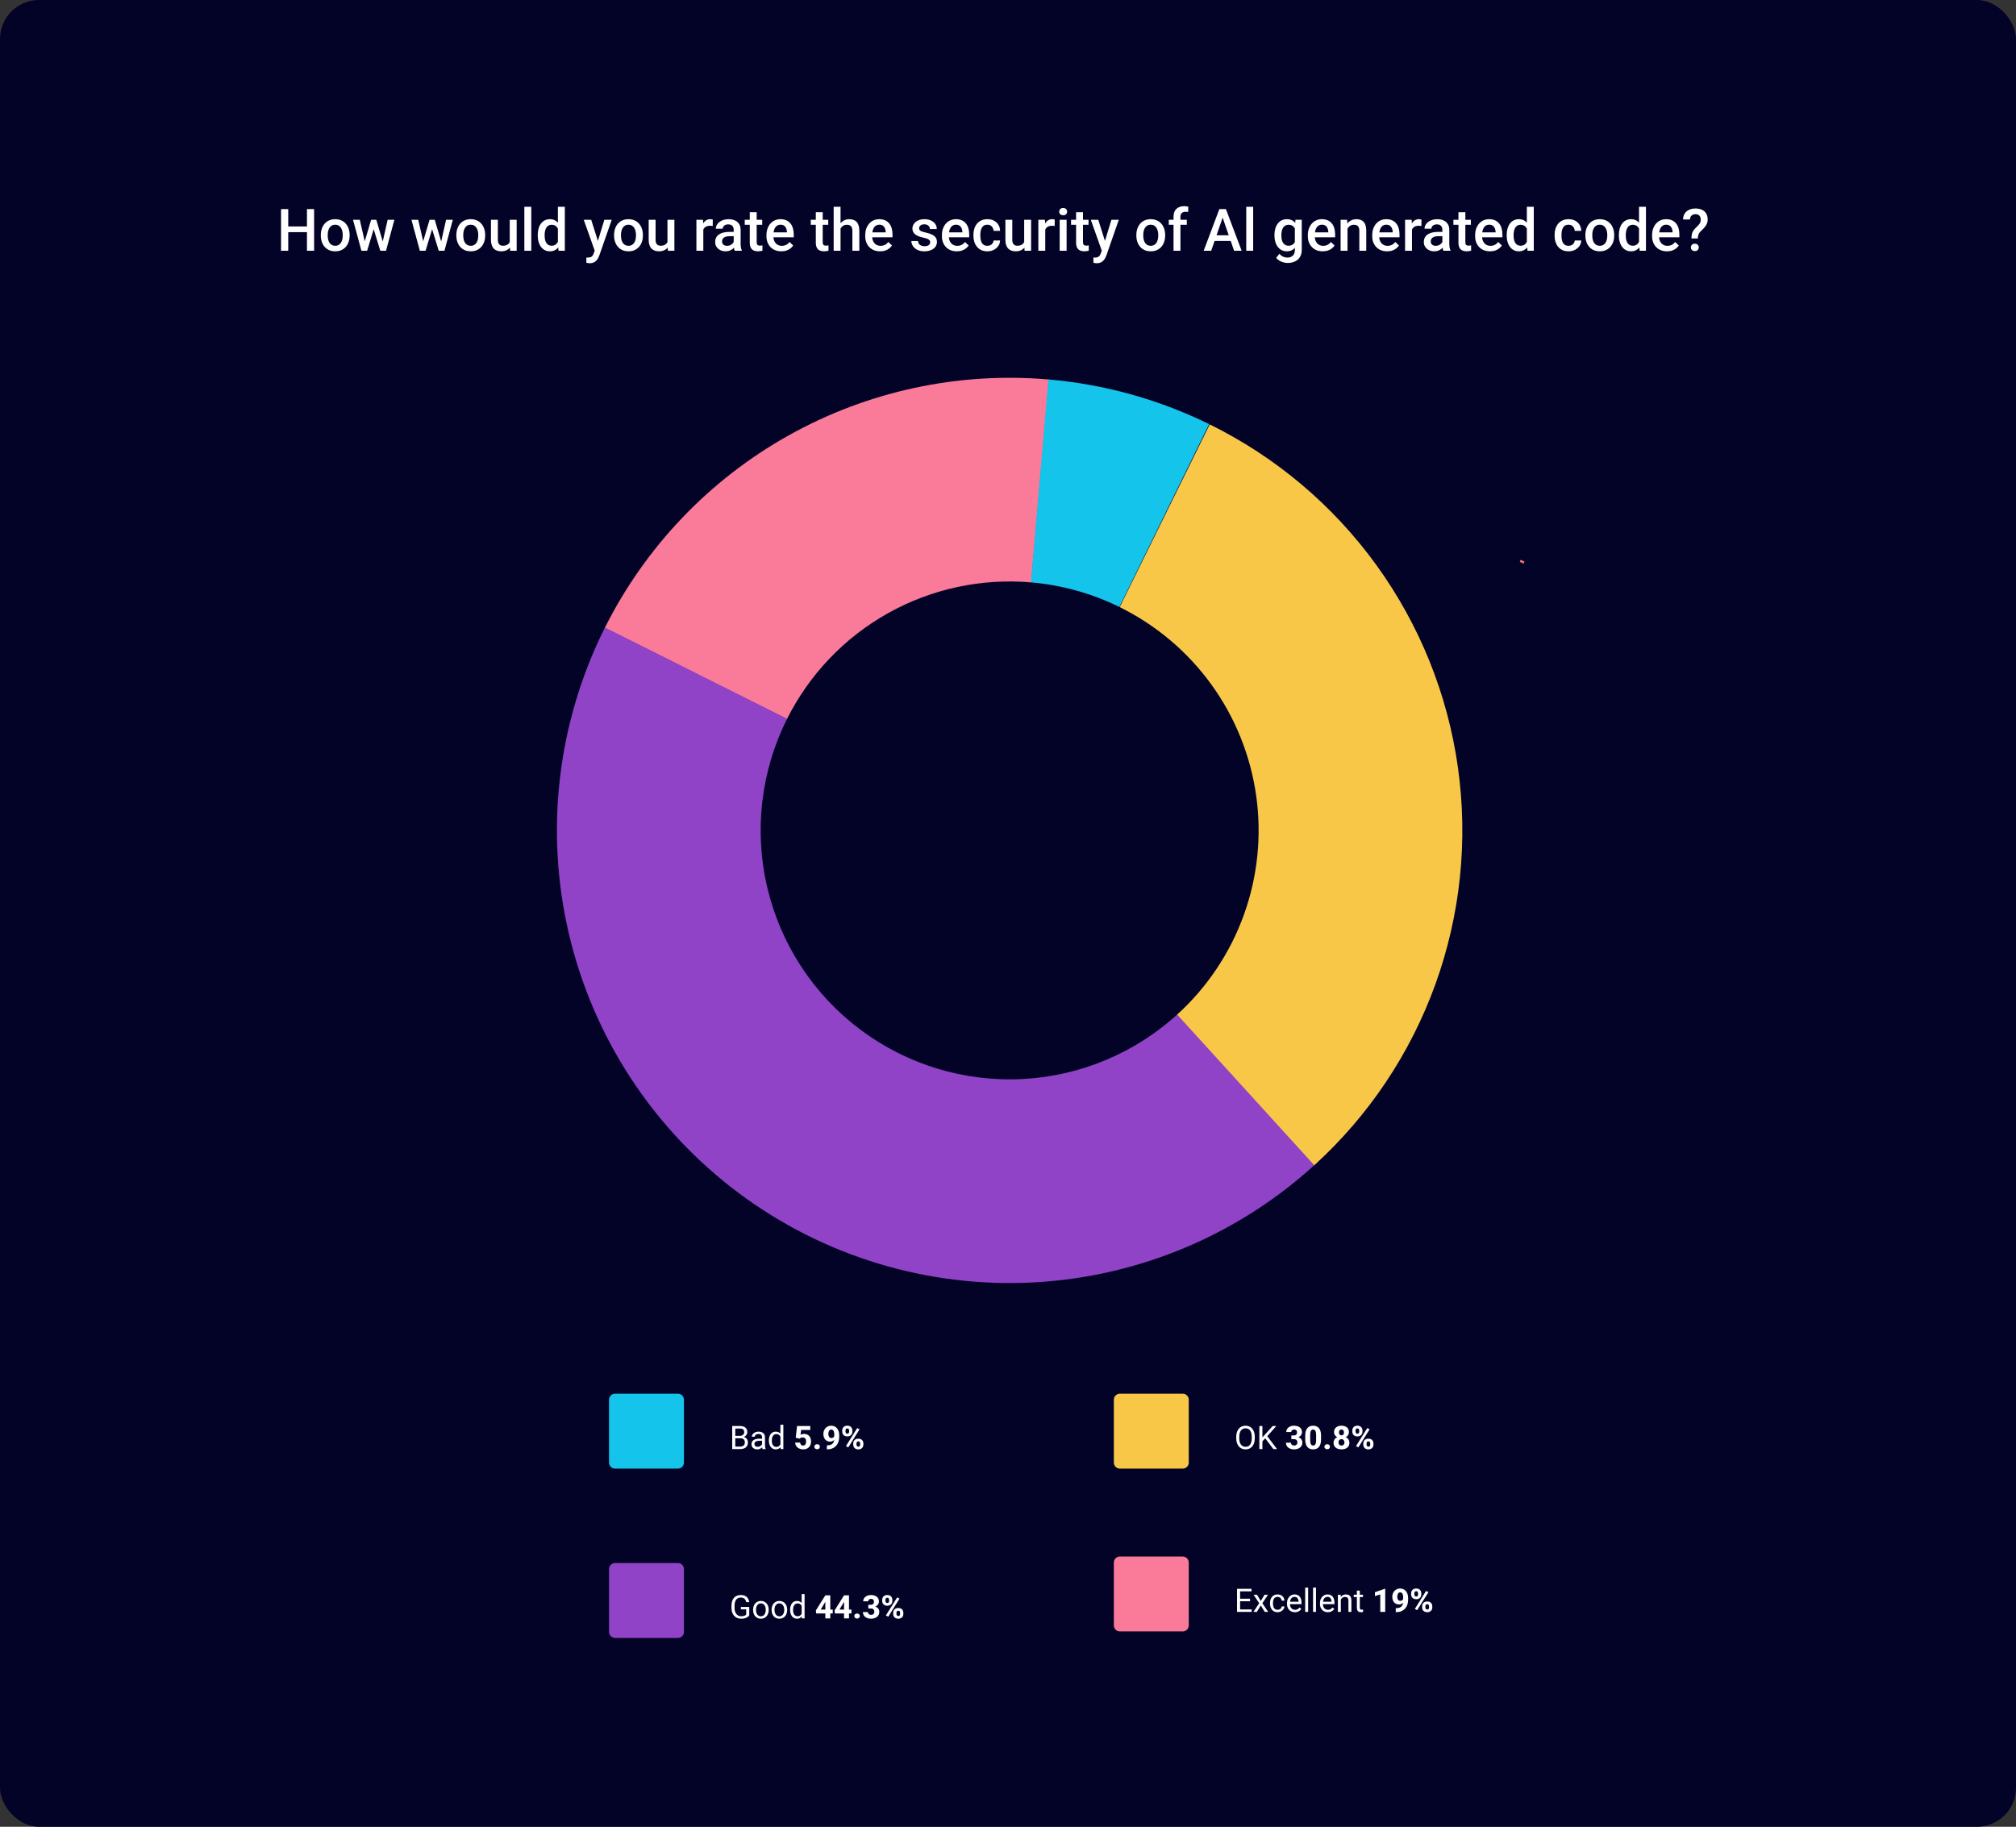 <svg width="619" height="561" viewBox="0 0 619 561" fill="none" xmlns="http://www.w3.org/2000/svg">
<rect x="0" y="0" width="619" height="561" fill="#333333" stroke="none"/>
<g clip-path="url(#clip0_1742_12346)">
<rect width="619" height="561" rx="12" fill="#030328"/>
<path d="M468.11 172.443C468.013 172.68 467.9 172.909 467.773 173.131L467.207 172.808L466.641 172.483C466.74 172.31 466.828 172.13 466.904 171.945L468.11 172.443Z" fill="url(#paint0_linear_1742_12346)"/>
<path d="M94.749 69.547V71.296H87.955V69.547H94.749ZM88.5 64.203V77H86.294V64.203H88.5ZM96.445 64.203V77H94.248V64.203H96.445ZM98.508 72.351V72.148C98.508 71.463 98.607 70.827 98.807 70.241C99.006 69.649 99.293 69.137 99.668 68.703C100.049 68.264 100.512 67.924 101.057 67.684C101.607 67.438 102.229 67.314 102.92 67.314C103.617 67.314 104.238 67.438 104.783 67.684C105.334 67.924 105.8 68.264 106.181 68.703C106.562 69.137 106.852 69.649 107.051 70.241C107.25 70.827 107.35 71.463 107.35 72.148V72.351C107.35 73.036 107.25 73.672 107.051 74.258C106.852 74.844 106.562 75.356 106.181 75.796C105.8 76.23 105.337 76.569 104.792 76.815C104.247 77.056 103.629 77.176 102.937 77.176C102.24 77.176 101.616 77.056 101.065 76.815C100.521 76.569 100.058 76.23 99.677 75.796C99.296 75.356 99.006 74.844 98.807 74.258C98.607 73.672 98.508 73.036 98.508 72.351ZM100.626 72.148V72.351C100.626 72.778 100.67 73.183 100.758 73.564C100.846 73.944 100.983 74.278 101.171 74.565C101.358 74.853 101.599 75.078 101.892 75.242C102.185 75.406 102.533 75.488 102.937 75.488C103.33 75.488 103.67 75.406 103.957 75.242C104.25 75.078 104.49 74.853 104.678 74.565C104.865 74.278 105.003 73.944 105.091 73.564C105.185 73.183 105.231 72.778 105.231 72.351V72.148C105.231 71.727 105.185 71.328 105.091 70.953C105.003 70.572 104.862 70.235 104.669 69.942C104.481 69.649 104.241 69.421 103.948 69.257C103.661 69.087 103.318 69.002 102.92 69.002C102.521 69.002 102.176 69.087 101.883 69.257C101.596 69.421 101.358 69.649 101.171 69.942C100.983 70.235 100.846 70.572 100.758 70.953C100.67 71.328 100.626 71.727 100.626 72.148ZM111.759 74.891L113.956 67.49H115.31L114.941 69.705L112.726 77H111.513L111.759 74.891ZM110.467 67.49L112.181 74.926L112.321 77H110.968L108.393 67.49H110.467ZM117.366 74.838L119.028 67.49H121.093L118.527 77H117.173L117.366 74.838ZM115.538 67.49L117.709 74.803L117.982 77H116.769L114.528 69.696L114.158 67.49H115.538ZM129.701 74.891L131.898 67.49H133.252L132.882 69.705L130.668 77H129.455L129.701 74.891ZM128.409 67.49L130.123 74.926L130.263 77H128.91L126.335 67.49H128.409ZM135.308 74.838L136.969 67.49H139.035L136.468 77H135.115L135.308 74.838ZM133.48 67.49L135.651 74.803L135.923 77H134.711L132.469 69.696L132.1 67.49H133.48ZM140.122 72.351V72.148C140.122 71.463 140.221 70.827 140.421 70.241C140.62 69.649 140.907 69.137 141.282 68.703C141.663 68.264 142.126 67.924 142.671 67.684C143.221 67.438 143.843 67.314 144.534 67.314C145.231 67.314 145.852 67.438 146.397 67.684C146.948 67.924 147.414 68.264 147.795 68.703C148.176 69.137 148.466 69.649 148.665 70.241C148.864 70.827 148.964 71.463 148.964 72.148V72.351C148.964 73.036 148.864 73.672 148.665 74.258C148.466 74.844 148.176 75.356 147.795 75.796C147.414 76.23 146.951 76.569 146.406 76.815C145.861 77.056 145.243 77.176 144.552 77.176C143.854 77.176 143.23 77.056 142.679 76.815C142.135 76.569 141.672 76.23 141.291 75.796C140.91 75.356 140.62 74.844 140.421 74.258C140.221 73.672 140.122 73.036 140.122 72.351ZM142.24 72.148V72.351C142.24 72.778 142.284 73.183 142.372 73.564C142.46 73.944 142.597 74.278 142.785 74.565C142.972 74.853 143.213 75.078 143.506 75.242C143.799 75.406 144.147 75.488 144.552 75.488C144.944 75.488 145.284 75.406 145.571 75.242C145.864 75.078 146.104 74.853 146.292 74.565C146.479 74.278 146.617 73.944 146.705 73.564C146.799 73.183 146.846 72.778 146.846 72.351V72.148C146.846 71.727 146.799 71.328 146.705 70.953C146.617 70.572 146.476 70.235 146.283 69.942C146.096 69.649 145.855 69.421 145.562 69.257C145.275 69.087 144.932 69.002 144.534 69.002C144.136 69.002 143.79 69.087 143.497 69.257C143.21 69.421 142.972 69.649 142.785 69.942C142.597 70.235 142.46 70.572 142.372 70.953C142.284 71.328 142.24 71.727 142.24 72.148ZM156.511 74.759V67.49H158.638V77H156.634L156.511 74.759ZM156.81 72.781L157.521 72.764C157.521 73.402 157.451 73.991 157.311 74.53C157.17 75.064 156.953 75.529 156.66 75.928C156.367 76.32 155.992 76.628 155.535 76.851C155.078 77.067 154.53 77.176 153.892 77.176C153.429 77.176 153.004 77.108 152.617 76.974C152.23 76.839 151.896 76.631 151.615 76.35C151.34 76.068 151.126 75.702 150.974 75.251C150.821 74.8 150.745 74.261 150.745 73.634V67.49H152.863V73.651C152.863 73.997 152.904 74.287 152.986 74.522C153.068 74.75 153.18 74.935 153.32 75.075C153.461 75.216 153.625 75.315 153.812 75.374C154 75.433 154.199 75.462 154.41 75.462C155.014 75.462 155.488 75.345 155.834 75.11C156.186 74.87 156.435 74.548 156.581 74.144C156.733 73.739 156.81 73.285 156.81 72.781ZM163.126 63.5V77H160.999V63.5H163.126ZM171.297 75.031V63.5H173.424V77H171.499L171.297 75.031ZM165.11 72.351V72.166C165.11 71.445 165.195 70.789 165.365 70.197C165.535 69.6 165.781 69.087 166.103 68.659C166.425 68.226 166.818 67.894 167.281 67.666C167.744 67.432 168.265 67.314 168.845 67.314C169.419 67.314 169.923 67.426 170.357 67.648C170.79 67.871 171.16 68.19 171.464 68.606C171.769 69.017 172.012 69.509 172.194 70.083C172.375 70.651 172.504 71.284 172.58 71.981V72.57C172.504 73.25 172.375 73.871 172.194 74.434C172.012 74.996 171.769 75.482 171.464 75.893C171.16 76.303 170.787 76.619 170.348 76.842C169.914 77.064 169.408 77.176 168.828 77.176C168.253 77.176 167.735 77.056 167.272 76.815C166.815 76.575 166.425 76.238 166.103 75.805C165.781 75.371 165.535 74.861 165.365 74.275C165.195 73.684 165.11 73.042 165.11 72.351ZM167.228 72.166V72.351C167.228 72.784 167.266 73.189 167.342 73.564C167.424 73.939 167.55 74.269 167.72 74.557C167.89 74.838 168.11 75.061 168.379 75.225C168.655 75.383 168.983 75.462 169.364 75.462C169.844 75.462 170.24 75.356 170.55 75.145C170.861 74.935 171.104 74.65 171.28 74.293C171.461 73.93 171.584 73.525 171.649 73.08V71.489C171.614 71.144 171.54 70.821 171.429 70.522C171.324 70.224 171.18 69.963 170.998 69.74C170.817 69.512 170.591 69.336 170.322 69.213C170.058 69.084 169.745 69.019 169.381 69.019C168.995 69.019 168.666 69.102 168.397 69.266C168.127 69.43 167.905 69.655 167.729 69.942C167.559 70.23 167.433 70.564 167.351 70.944C167.269 71.325 167.228 71.732 167.228 72.166ZM182.981 75.963L185.565 67.49H187.833L184.018 78.45C183.93 78.685 183.816 78.939 183.676 79.215C183.535 79.49 183.35 79.751 183.122 79.997C182.899 80.249 182.621 80.451 182.287 80.603C181.953 80.762 181.549 80.841 181.074 80.841C180.887 80.841 180.705 80.823 180.529 80.788C180.359 80.759 180.198 80.727 180.046 80.691L180.037 79.074C180.096 79.08 180.166 79.086 180.248 79.092C180.336 79.098 180.406 79.101 180.459 79.101C180.81 79.101 181.103 79.057 181.338 78.969C181.572 78.887 181.762 78.752 181.909 78.564C182.061 78.377 182.19 78.125 182.296 77.809L182.981 75.963ZM181.522 67.49L183.781 74.609L184.159 76.842L182.691 77.22L179.237 67.49H181.522ZM188.551 72.351V72.148C188.551 71.463 188.65 70.827 188.85 70.241C189.049 69.649 189.336 69.137 189.711 68.703C190.092 68.264 190.555 67.924 191.1 67.684C191.65 67.438 192.271 67.314 192.963 67.314C193.66 67.314 194.281 67.438 194.826 67.684C195.377 67.924 195.843 68.264 196.224 68.703C196.604 69.137 196.895 69.649 197.094 70.241C197.293 70.827 197.393 71.463 197.393 72.148V72.351C197.393 73.036 197.293 73.672 197.094 74.258C196.895 74.844 196.604 75.356 196.224 75.796C195.843 76.23 195.38 76.569 194.835 76.815C194.29 77.056 193.672 77.176 192.98 77.176C192.283 77.176 191.659 77.056 191.108 76.815C190.563 76.569 190.101 76.23 189.72 75.796C189.339 75.356 189.049 74.844 188.85 74.258C188.65 73.672 188.551 73.036 188.551 72.351ZM190.669 72.148V72.351C190.669 72.778 190.713 73.183 190.801 73.564C190.889 73.944 191.026 74.278 191.214 74.565C191.401 74.853 191.642 75.078 191.935 75.242C192.228 75.406 192.576 75.488 192.98 75.488C193.373 75.488 193.713 75.406 194 75.242C194.293 75.078 194.533 74.853 194.721 74.565C194.908 74.278 195.046 73.944 195.134 73.564C195.228 73.183 195.274 72.778 195.274 72.351V72.148C195.274 71.727 195.228 71.328 195.134 70.953C195.046 70.572 194.905 70.235 194.712 69.942C194.524 69.649 194.284 69.421 193.991 69.257C193.704 69.087 193.361 69.002 192.963 69.002C192.564 69.002 192.219 69.087 191.926 69.257C191.639 69.421 191.401 69.649 191.214 69.942C191.026 70.235 190.889 70.572 190.801 70.953C190.713 71.328 190.669 71.727 190.669 72.148ZM204.94 74.759V67.49H207.067V77H205.063L204.94 74.759ZM205.238 72.781L205.95 72.764C205.95 73.402 205.88 73.991 205.739 74.53C205.599 75.064 205.382 75.529 205.089 75.928C204.796 76.32 204.421 76.628 203.964 76.851C203.507 77.067 202.959 77.176 202.32 77.176C201.858 77.176 201.433 77.108 201.046 76.974C200.659 76.839 200.325 76.631 200.044 76.35C199.769 76.068 199.555 75.702 199.403 75.251C199.25 74.8 199.174 74.261 199.174 73.634V67.49H201.292V73.651C201.292 73.997 201.333 74.287 201.415 74.522C201.497 74.75 201.609 74.935 201.749 75.075C201.89 75.216 202.054 75.315 202.241 75.374C202.429 75.433 202.628 75.462 202.839 75.462C203.443 75.462 203.917 75.345 204.263 75.11C204.614 74.87 204.863 74.548 205.01 74.144C205.162 73.739 205.238 73.285 205.238 72.781ZM215.947 69.301V77H213.829V67.49H215.85L215.947 69.301ZM218.856 67.429L218.838 69.397C218.71 69.374 218.569 69.356 218.417 69.345C218.27 69.333 218.124 69.327 217.977 69.327C217.614 69.327 217.295 69.38 217.019 69.485C216.744 69.585 216.512 69.731 216.325 69.925C216.143 70.112 216.003 70.341 215.903 70.61C215.803 70.88 215.745 71.182 215.727 71.516L215.244 71.551C215.244 70.953 215.302 70.399 215.42 69.89C215.537 69.38 215.712 68.932 215.947 68.545C216.187 68.158 216.486 67.856 216.843 67.64C217.207 67.423 217.626 67.314 218.1 67.314C218.229 67.314 218.367 67.326 218.513 67.35C218.666 67.373 218.78 67.399 218.856 67.429ZM225.278 75.093V70.558C225.278 70.218 225.217 69.925 225.094 69.679C224.971 69.433 224.783 69.242 224.531 69.107C224.285 68.973 223.974 68.905 223.599 68.905C223.254 68.905 222.955 68.964 222.703 69.081C222.451 69.198 222.255 69.356 222.114 69.556C221.973 69.755 221.903 69.981 221.903 70.232H219.794C219.794 69.857 219.885 69.494 220.066 69.143C220.248 68.791 220.512 68.478 220.857 68.202C221.203 67.927 221.616 67.71 222.096 67.552C222.577 67.394 223.116 67.314 223.714 67.314C224.429 67.314 225.061 67.435 225.612 67.675C226.169 67.915 226.605 68.278 226.922 68.765C227.244 69.245 227.405 69.849 227.405 70.575V74.803C227.405 75.236 227.434 75.626 227.493 75.972C227.557 76.311 227.648 76.607 227.765 76.859V77H225.595C225.495 76.772 225.416 76.481 225.357 76.13C225.304 75.772 225.278 75.427 225.278 75.093ZM225.586 71.217L225.603 72.526H224.083C223.69 72.526 223.345 72.564 223.046 72.641C222.747 72.711 222.498 72.816 222.299 72.957C222.099 73.098 221.95 73.268 221.85 73.467C221.751 73.666 221.701 73.892 221.701 74.144C221.701 74.395 221.76 74.627 221.877 74.838C221.994 75.043 222.164 75.204 222.387 75.321C222.615 75.439 222.89 75.497 223.213 75.497C223.646 75.497 224.024 75.409 224.346 75.233C224.675 75.052 224.932 74.832 225.12 74.574C225.307 74.311 225.407 74.061 225.419 73.827L226.104 74.768C226.034 75.008 225.914 75.266 225.744 75.541C225.574 75.816 225.351 76.08 225.076 76.332C224.806 76.578 224.481 76.78 224.1 76.939C223.725 77.097 223.292 77.176 222.8 77.176C222.179 77.176 221.625 77.053 221.138 76.807C220.652 76.555 220.271 76.218 219.996 75.796C219.721 75.368 219.583 74.885 219.583 74.346C219.583 73.842 219.677 73.397 219.864 73.01C220.057 72.617 220.339 72.289 220.708 72.025C221.083 71.762 221.54 71.562 222.079 71.428C222.618 71.287 223.233 71.217 223.925 71.217H225.586ZM234.029 67.49V69.037H228.668V67.49H234.029ZM230.215 65.161H232.333V74.372C232.333 74.665 232.374 74.891 232.456 75.049C232.544 75.201 232.664 75.304 232.816 75.356C232.969 75.409 233.147 75.436 233.353 75.436C233.499 75.436 233.64 75.427 233.774 75.409C233.909 75.392 234.018 75.374 234.1 75.356L234.108 76.974C233.933 77.026 233.728 77.073 233.493 77.114C233.265 77.155 233.001 77.176 232.702 77.176C232.216 77.176 231.785 77.091 231.41 76.921C231.035 76.745 230.742 76.461 230.531 76.068C230.32 75.676 230.215 75.154 230.215 74.504V65.161ZM239.906 77.176C239.203 77.176 238.568 77.061 237.999 76.833C237.437 76.599 236.956 76.273 236.558 75.857C236.165 75.441 235.863 74.952 235.653 74.39C235.442 73.827 235.336 73.221 235.336 72.57V72.219C235.336 71.475 235.445 70.801 235.661 70.197C235.878 69.594 236.18 69.078 236.567 68.65C236.953 68.217 237.41 67.886 237.938 67.657C238.465 67.429 239.036 67.314 239.652 67.314C240.331 67.314 240.926 67.429 241.436 67.657C241.946 67.886 242.367 68.208 242.701 68.624C243.041 69.034 243.293 69.523 243.457 70.092C243.627 70.66 243.712 71.287 243.712 71.973V72.878H236.364V71.357H241.62V71.19C241.609 70.81 241.532 70.452 241.392 70.118C241.257 69.784 241.049 69.515 240.768 69.31C240.487 69.105 240.112 69.002 239.643 69.002C239.291 69.002 238.978 69.078 238.702 69.231C238.433 69.377 238.207 69.591 238.026 69.872C237.844 70.153 237.703 70.493 237.604 70.892C237.51 71.284 237.463 71.727 237.463 72.219V72.57C237.463 72.986 237.519 73.373 237.63 73.731C237.747 74.082 237.917 74.39 238.14 74.653C238.363 74.917 238.632 75.125 238.948 75.277C239.265 75.424 239.625 75.497 240.029 75.497C240.539 75.497 240.993 75.394 241.392 75.189C241.79 74.984 242.136 74.694 242.429 74.319L243.545 75.4C243.34 75.699 243.073 75.986 242.745 76.262C242.417 76.531 242.016 76.751 241.541 76.921C241.072 77.091 240.528 77.176 239.906 77.176ZM254.306 67.49V69.037H248.945V67.49H254.306ZM250.492 65.161H252.61V74.372C252.61 74.665 252.651 74.891 252.733 75.049C252.821 75.201 252.941 75.304 253.093 75.356C253.246 75.409 253.424 75.436 253.629 75.436C253.776 75.436 253.917 75.427 254.051 75.409C254.186 75.392 254.295 75.374 254.377 75.356L254.385 76.974C254.21 77.026 254.004 77.073 253.77 77.114C253.542 77.155 253.278 77.176 252.979 77.176C252.493 77.176 252.062 77.091 251.687 76.921C251.312 76.745 251.019 76.461 250.808 76.068C250.597 75.676 250.492 75.154 250.492 74.504V65.161ZM258.083 63.5V77H255.973V63.5H258.083ZM257.714 71.894L257.028 71.885C257.034 71.228 257.125 70.622 257.301 70.065C257.482 69.509 257.734 69.025 258.056 68.615C258.385 68.199 258.777 67.88 259.234 67.657C259.691 67.429 260.198 67.314 260.755 67.314C261.223 67.314 261.645 67.379 262.02 67.508C262.401 67.637 262.729 67.845 263.005 68.132C263.28 68.413 263.488 68.782 263.629 69.239C263.775 69.69 263.848 70.241 263.848 70.892V77H261.721V70.874C261.721 70.417 261.654 70.054 261.519 69.784C261.39 69.515 261.2 69.321 260.948 69.204C260.696 69.081 260.388 69.019 260.025 69.019C259.644 69.019 259.307 69.096 259.014 69.248C258.727 69.4 258.487 69.608 258.294 69.872C258.1 70.136 257.954 70.44 257.854 70.786C257.761 71.132 257.714 71.501 257.714 71.894ZM270.235 77.176C269.532 77.176 268.896 77.061 268.328 76.833C267.766 76.599 267.285 76.273 266.887 75.857C266.494 75.441 266.192 74.952 265.981 74.39C265.771 73.827 265.665 73.221 265.665 72.57V72.219C265.665 71.475 265.773 70.801 265.99 70.197C266.207 69.594 266.509 69.078 266.896 68.65C267.282 68.217 267.739 67.886 268.267 67.657C268.794 67.429 269.365 67.314 269.98 67.314C270.66 67.314 271.255 67.429 271.765 67.657C272.274 67.886 272.696 68.208 273.03 68.624C273.37 69.034 273.622 69.523 273.786 70.092C273.956 70.66 274.041 71.287 274.041 71.973V72.878H266.693V71.357H271.949V71.19C271.938 70.81 271.861 70.452 271.721 70.118C271.586 69.784 271.378 69.515 271.097 69.31C270.815 69.105 270.44 69.002 269.972 69.002C269.62 69.002 269.307 69.078 269.031 69.231C268.762 69.377 268.536 69.591 268.354 69.872C268.173 70.153 268.032 70.493 267.933 70.892C267.839 71.284 267.792 71.727 267.792 72.219V72.57C267.792 72.986 267.848 73.373 267.959 73.731C268.076 74.082 268.246 74.39 268.469 74.653C268.691 74.917 268.961 75.125 269.277 75.277C269.594 75.424 269.954 75.497 270.358 75.497C270.868 75.497 271.322 75.394 271.721 75.189C272.119 74.984 272.465 74.694 272.758 74.319L273.874 75.4C273.669 75.699 273.402 75.986 273.074 76.262C272.746 76.531 272.345 76.751 271.87 76.921C271.401 77.091 270.856 77.176 270.235 77.176ZM285.611 74.425C285.611 74.214 285.558 74.023 285.453 73.853C285.347 73.678 285.145 73.519 284.846 73.379C284.553 73.238 284.12 73.109 283.545 72.992C283.041 72.881 282.579 72.749 282.157 72.597C281.741 72.439 281.383 72.248 281.084 72.025C280.786 71.803 280.554 71.539 280.39 71.234C280.226 70.93 280.144 70.578 280.144 70.18C280.144 69.793 280.229 69.427 280.399 69.081C280.569 68.735 280.812 68.431 281.128 68.167C281.445 67.903 281.829 67.695 282.28 67.543C282.737 67.391 283.246 67.314 283.809 67.314C284.606 67.314 285.288 67.449 285.857 67.719C286.431 67.982 286.87 68.343 287.175 68.8C287.48 69.251 287.632 69.761 287.632 70.329H285.514C285.514 70.077 285.45 69.843 285.321 69.626C285.198 69.403 285.01 69.225 284.758 69.09C284.506 68.949 284.19 68.879 283.809 68.879C283.446 68.879 283.144 68.938 282.904 69.055C282.669 69.166 282.494 69.312 282.376 69.494C282.265 69.676 282.209 69.875 282.209 70.092C282.209 70.25 282.239 70.394 282.297 70.522C282.362 70.645 282.467 70.76 282.614 70.865C282.76 70.965 282.959 71.059 283.211 71.147C283.469 71.234 283.791 71.319 284.178 71.401C284.905 71.554 285.529 71.75 286.05 71.99C286.578 72.225 286.982 72.529 287.263 72.904C287.544 73.273 287.685 73.742 287.685 74.311C287.685 74.732 287.594 75.119 287.412 75.471C287.237 75.816 286.979 76.118 286.639 76.376C286.299 76.628 285.892 76.824 285.417 76.965C284.949 77.106 284.421 77.176 283.835 77.176C282.974 77.176 282.245 77.023 281.647 76.719C281.049 76.408 280.595 76.013 280.285 75.532C279.98 75.046 279.828 74.542 279.828 74.02H281.875C281.899 74.413 282.007 74.727 282.201 74.961C282.4 75.189 282.646 75.356 282.939 75.462C283.238 75.561 283.545 75.611 283.862 75.611C284.243 75.611 284.562 75.561 284.82 75.462C285.078 75.356 285.274 75.216 285.409 75.04C285.543 74.858 285.611 74.653 285.611 74.425ZM293.782 77.176C293.079 77.176 292.443 77.061 291.875 76.833C291.312 76.599 290.832 76.273 290.433 75.857C290.041 75.441 289.739 74.952 289.528 74.39C289.317 73.827 289.212 73.221 289.212 72.57V72.219C289.212 71.475 289.32 70.801 289.537 70.197C289.754 69.594 290.055 69.078 290.442 68.65C290.829 68.217 291.286 67.886 291.813 67.657C292.34 67.429 292.912 67.314 293.527 67.314C294.207 67.314 294.801 67.429 295.311 67.657C295.821 67.886 296.243 68.208 296.577 68.624C296.917 69.034 297.169 69.523 297.333 70.092C297.503 70.66 297.587 71.287 297.587 71.973V72.878H290.24V71.357H295.496V71.19C295.484 70.81 295.408 70.452 295.267 70.118C295.132 69.784 294.924 69.515 294.643 69.31C294.362 69.105 293.987 69.002 293.518 69.002C293.167 69.002 292.853 69.078 292.578 69.231C292.308 69.377 292.083 69.591 291.901 69.872C291.719 70.153 291.579 70.493 291.479 70.892C291.385 71.284 291.338 71.727 291.338 72.219V72.57C291.338 72.986 291.394 73.373 291.505 73.731C291.623 74.082 291.793 74.39 292.015 74.653C292.238 74.917 292.507 75.125 292.824 75.277C293.14 75.424 293.501 75.497 293.905 75.497C294.415 75.497 294.869 75.394 295.267 75.189C295.666 74.984 296.011 74.694 296.304 74.319L297.421 75.4C297.215 75.699 296.949 75.986 296.621 76.262C296.293 76.531 295.891 76.751 295.417 76.921C294.948 77.091 294.403 77.176 293.782 77.176ZM303.175 75.488C303.52 75.488 303.831 75.421 304.106 75.286C304.388 75.145 304.613 74.952 304.783 74.706C304.959 74.46 305.055 74.176 305.073 73.853H307.068C307.056 74.469 306.875 75.028 306.523 75.532C306.172 76.036 305.706 76.438 305.126 76.736C304.546 77.029 303.904 77.176 303.201 77.176C302.474 77.176 301.842 77.053 301.303 76.807C300.763 76.555 300.315 76.209 299.958 75.769C299.6 75.33 299.331 74.823 299.149 74.249C298.973 73.675 298.886 73.06 298.886 72.403V72.096C298.886 71.439 298.973 70.824 299.149 70.25C299.331 69.67 299.6 69.16 299.958 68.721C300.315 68.281 300.763 67.939 301.303 67.692C301.842 67.44 302.471 67.314 303.192 67.314C303.954 67.314 304.622 67.467 305.196 67.772C305.77 68.07 306.221 68.489 306.55 69.028C306.884 69.561 307.056 70.183 307.068 70.892H305.073C305.055 70.54 304.968 70.224 304.809 69.942C304.657 69.655 304.44 69.427 304.159 69.257C303.884 69.087 303.553 69.002 303.166 69.002C302.738 69.002 302.384 69.09 302.102 69.266C301.821 69.436 301.601 69.67 301.443 69.969C301.285 70.262 301.171 70.593 301.1 70.962C301.036 71.325 301.004 71.703 301.004 72.096V72.403C301.004 72.796 301.036 73.177 301.1 73.546C301.165 73.915 301.276 74.246 301.434 74.539C301.598 74.826 301.821 75.058 302.102 75.233C302.384 75.403 302.741 75.488 303.175 75.488ZM314.466 74.759V67.49H316.593V77H314.589L314.466 74.759ZM314.765 72.781L315.477 72.764C315.477 73.402 315.406 73.991 315.266 74.53C315.125 75.064 314.908 75.529 314.615 75.928C314.322 76.32 313.947 76.628 313.49 76.851C313.033 77.067 312.485 77.176 311.847 77.176C311.384 77.176 310.959 77.108 310.572 76.974C310.186 76.839 309.852 76.631 309.57 76.35C309.295 76.068 309.081 75.702 308.929 75.251C308.776 74.8 308.7 74.261 308.7 73.634V67.49H310.818V73.651C310.818 73.997 310.859 74.287 310.941 74.522C311.023 74.75 311.135 74.935 311.275 75.075C311.416 75.216 311.58 75.315 311.768 75.374C311.955 75.433 312.154 75.462 312.365 75.462C312.969 75.462 313.443 75.345 313.789 75.11C314.141 74.87 314.39 74.548 314.536 74.144C314.688 73.739 314.765 73.285 314.765 72.781ZM320.941 69.301V77H318.822V67.49H320.844L320.941 69.301ZM323.85 67.429L323.832 69.397C323.703 69.374 323.563 69.356 323.41 69.345C323.264 69.333 323.117 69.327 322.971 69.327C322.608 69.327 322.288 69.38 322.013 69.485C321.737 69.585 321.506 69.731 321.319 69.925C321.137 70.112 320.996 70.341 320.897 70.61C320.797 70.88 320.738 71.182 320.721 71.516L320.237 71.551C320.237 70.953 320.296 70.399 320.413 69.89C320.53 69.38 320.706 68.932 320.941 68.545C321.181 68.158 321.48 67.856 321.837 67.64C322.2 67.423 322.619 67.314 323.094 67.314C323.223 67.314 323.361 67.326 323.507 67.35C323.659 67.373 323.774 67.399 323.85 67.429ZM327.495 67.49V77H325.368V67.49H327.495ZM325.227 64.994C325.227 64.672 325.332 64.405 325.543 64.194C325.76 63.977 326.059 63.869 326.44 63.869C326.815 63.869 327.111 63.977 327.328 64.194C327.544 64.405 327.653 64.672 327.653 64.994C327.653 65.311 327.544 65.574 327.328 65.785C327.111 65.996 326.815 66.102 326.44 66.102C326.059 66.102 325.76 65.996 325.543 65.785C325.332 65.574 325.227 65.311 325.227 64.994ZM334.224 67.49V69.037H328.863V67.49H334.224ZM330.41 65.161H332.528V74.372C332.528 74.665 332.569 74.891 332.651 75.049C332.739 75.201 332.859 75.304 333.011 75.356C333.164 75.409 333.342 75.436 333.547 75.436C333.694 75.436 333.835 75.427 333.969 75.409C334.104 75.392 334.212 75.374 334.295 75.356L334.303 76.974C334.128 77.026 333.922 77.073 333.688 77.114C333.46 77.155 333.196 77.176 332.897 77.176C332.411 77.176 331.98 77.091 331.605 76.921C331.23 76.745 330.937 76.461 330.726 76.068C330.515 75.676 330.41 75.154 330.41 74.504V65.161ZM338.669 75.963L341.253 67.49H343.52L339.706 78.45C339.618 78.685 339.504 78.939 339.363 79.215C339.222 79.49 339.038 79.751 338.809 79.997C338.587 80.249 338.308 80.451 337.974 80.603C337.64 80.762 337.236 80.841 336.762 80.841C336.574 80.841 336.392 80.823 336.217 80.788C336.047 80.759 335.886 80.727 335.733 80.691L335.724 79.074C335.783 79.08 335.853 79.086 335.935 79.092C336.023 79.098 336.094 79.101 336.146 79.101C336.498 79.101 336.791 79.057 337.025 78.969C337.26 78.887 337.45 78.752 337.596 78.564C337.749 78.377 337.878 78.125 337.983 77.809L338.669 75.963ZM337.21 67.49L339.469 74.609L339.846 76.842L338.379 77.22L334.925 67.49H337.21ZM348.911 72.351V72.148C348.911 71.463 349.011 70.827 349.21 70.241C349.409 69.649 349.696 69.137 350.071 68.703C350.452 68.264 350.915 67.924 351.46 67.684C352.011 67.438 352.632 67.314 353.323 67.314C354.021 67.314 354.642 67.438 355.187 67.684C355.737 67.924 356.203 68.264 356.584 68.703C356.965 69.137 357.255 69.649 357.454 70.241C357.654 70.827 357.753 71.463 357.753 72.148V72.351C357.753 73.036 357.654 73.672 357.454 74.258C357.255 74.844 356.965 75.356 356.584 75.796C356.203 76.23 355.74 76.569 355.195 76.815C354.651 77.056 354.032 77.176 353.341 77.176C352.644 77.176 352.02 77.056 351.469 76.815C350.924 76.569 350.461 76.23 350.08 75.796C349.699 75.356 349.409 74.844 349.21 74.258C349.011 73.672 348.911 73.036 348.911 72.351ZM351.029 72.148V72.351C351.029 72.778 351.073 73.183 351.161 73.564C351.249 73.944 351.387 74.278 351.574 74.565C351.762 74.853 352.002 75.078 352.295 75.242C352.588 75.406 352.937 75.488 353.341 75.488C353.734 75.488 354.073 75.406 354.361 75.242C354.654 75.078 354.894 74.853 355.081 74.565C355.269 74.278 355.406 73.944 355.494 73.564C355.588 73.183 355.635 72.778 355.635 72.351V72.148C355.635 71.727 355.588 71.328 355.494 70.953C355.406 70.572 355.266 70.235 355.072 69.942C354.885 69.649 354.645 69.421 354.352 69.257C354.065 69.087 353.722 69.002 353.323 69.002C352.925 69.002 352.579 69.087 352.286 69.257C351.999 69.421 351.762 69.649 351.574 69.942C351.387 70.235 351.249 70.572 351.161 70.953C351.073 71.328 351.029 71.727 351.029 72.148ZM362.444 77H360.326V66.576C360.326 65.867 360.457 65.272 360.721 64.792C360.991 64.306 361.374 63.94 361.872 63.693C362.37 63.441 362.959 63.315 363.639 63.315C363.85 63.315 364.058 63.33 364.263 63.359C364.468 63.383 364.667 63.421 364.861 63.474L364.808 65.108C364.691 65.079 364.562 65.059 364.421 65.047C364.286 65.035 364.14 65.029 363.982 65.029C363.66 65.029 363.381 65.091 363.147 65.214C362.918 65.331 362.743 65.504 362.62 65.732C362.502 65.961 362.444 66.242 362.444 66.576V77ZM364.404 67.49V69.037H358.867V67.49H364.404ZM375.719 65.908L371.895 77H369.584L374.4 64.203H375.877L375.719 65.908ZM378.918 77L375.086 65.908L374.919 64.203H376.404L381.238 77H378.918ZM378.733 72.254V74.003H371.772V72.254H378.733ZM384.777 63.5V77H382.65V63.5H384.777ZM397.771 67.49H399.696V76.736C399.696 77.592 399.514 78.318 399.151 78.916C398.787 79.514 398.281 79.968 397.63 80.278C396.98 80.595 396.227 80.753 395.371 80.753C395.008 80.753 394.604 80.7 394.159 80.595C393.719 80.489 393.291 80.319 392.875 80.085C392.465 79.856 392.122 79.555 391.847 79.18L392.84 77.932C393.18 78.336 393.555 78.632 393.965 78.819C394.375 79.007 394.806 79.101 395.257 79.101C395.744 79.101 396.157 79.01 396.496 78.828C396.842 78.652 397.109 78.392 397.296 78.046C397.484 77.7 397.578 77.278 397.578 76.78V69.644L397.771 67.49ZM391.311 72.351V72.166C391.311 71.445 391.399 70.789 391.575 70.197C391.75 69.6 392.002 69.087 392.33 68.659C392.659 68.226 393.057 67.894 393.526 67.666C393.995 67.432 394.525 67.314 395.117 67.314C395.732 67.314 396.256 67.426 396.69 67.648C397.129 67.871 397.495 68.19 397.788 68.606C398.081 69.017 398.31 69.509 398.474 70.083C398.644 70.651 398.77 71.284 398.852 71.981V72.57C398.776 73.25 398.647 73.871 398.465 74.434C398.284 74.996 398.043 75.482 397.745 75.893C397.446 76.303 397.077 76.619 396.637 76.842C396.203 77.064 395.691 77.176 395.099 77.176C394.519 77.176 393.995 77.056 393.526 76.815C393.063 76.575 392.664 76.238 392.33 75.805C392.002 75.371 391.75 74.861 391.575 74.275C391.399 73.684 391.311 73.042 391.311 72.351ZM393.429 72.166V72.351C393.429 72.784 393.47 73.189 393.552 73.564C393.64 73.939 393.772 74.269 393.948 74.557C394.129 74.838 394.358 75.061 394.633 75.225C394.914 75.383 395.245 75.462 395.626 75.462C396.124 75.462 396.532 75.356 396.848 75.145C397.17 74.935 397.416 74.65 397.586 74.293C397.762 73.93 397.885 73.525 397.955 73.08V71.489C397.92 71.144 397.847 70.821 397.736 70.522C397.63 70.224 397.487 69.963 397.305 69.74C397.123 69.512 396.895 69.336 396.62 69.213C396.344 69.084 396.019 69.019 395.644 69.019C395.263 69.019 394.932 69.102 394.651 69.266C394.37 69.43 394.138 69.655 393.956 69.942C393.781 70.23 393.649 70.564 393.561 70.944C393.473 71.325 393.429 71.732 393.429 72.166ZM406.135 77.176C405.432 77.176 404.797 77.061 404.228 76.833C403.666 76.599 403.185 76.273 402.787 75.857C402.394 75.441 402.092 74.952 401.881 74.39C401.671 73.827 401.565 73.221 401.565 72.57V72.219C401.565 71.475 401.673 70.801 401.89 70.197C402.107 69.594 402.409 69.078 402.796 68.65C403.182 68.217 403.639 67.886 404.167 67.657C404.694 67.429 405.265 67.314 405.88 67.314C406.56 67.314 407.155 67.429 407.665 67.657C408.174 67.886 408.596 68.208 408.93 68.624C409.27 69.034 409.522 69.523 409.686 70.092C409.856 70.66 409.941 71.287 409.941 71.973V72.878H402.593V71.357H407.849V71.19C407.838 70.81 407.761 70.452 407.621 70.118C407.486 69.784 407.278 69.515 406.997 69.31C406.715 69.105 406.34 69.002 405.872 69.002C405.52 69.002 405.207 69.078 404.931 69.231C404.662 69.377 404.436 69.591 404.255 69.872C404.073 70.153 403.932 70.493 403.833 70.892C403.739 71.284 403.692 71.727 403.692 72.219V72.57C403.692 72.986 403.748 73.373 403.859 73.731C403.976 74.082 404.146 74.39 404.369 74.653C404.591 74.917 404.861 75.125 405.177 75.277C405.494 75.424 405.854 75.497 406.258 75.497C406.768 75.497 407.222 75.394 407.621 75.189C408.019 74.984 408.365 74.694 408.658 74.319L409.774 75.4C409.569 75.699 409.302 75.986 408.974 76.262C408.646 76.531 408.245 76.751 407.77 76.921C407.301 77.091 406.756 77.176 406.135 77.176ZM413.744 69.52V77H411.626V67.49H413.621L413.744 69.52ZM413.366 71.894L412.68 71.885C412.686 71.211 412.78 70.593 412.962 70.03C413.149 69.468 413.407 68.984 413.735 68.58C414.069 68.176 414.468 67.865 414.93 67.648C415.393 67.426 415.909 67.314 416.477 67.314C416.934 67.314 417.347 67.379 417.717 67.508C418.092 67.631 418.411 67.833 418.675 68.114C418.944 68.395 419.149 68.762 419.29 69.213C419.43 69.658 419.501 70.206 419.501 70.856V77H417.374V70.848C417.374 70.391 417.306 70.03 417.172 69.767C417.043 69.497 416.852 69.307 416.6 69.195C416.354 69.078 416.047 69.019 415.678 69.019C415.314 69.019 414.989 69.096 414.702 69.248C414.415 69.4 414.172 69.608 413.972 69.872C413.779 70.136 413.63 70.44 413.524 70.786C413.419 71.132 413.366 71.501 413.366 71.894ZM425.905 77.176C425.202 77.176 424.566 77.061 423.998 76.833C423.436 76.599 422.955 76.273 422.557 75.857C422.164 75.441 421.862 74.952 421.651 74.39C421.44 73.827 421.335 73.221 421.335 72.57V72.219C421.335 71.475 421.443 70.801 421.66 70.197C421.877 69.594 422.179 69.078 422.565 68.65C422.952 68.217 423.409 67.886 423.937 67.657C424.464 67.429 425.035 67.314 425.65 67.314C426.33 67.314 426.925 67.429 427.435 67.657C427.944 67.886 428.366 68.208 428.7 68.624C429.04 69.034 429.292 69.523 429.456 70.092C429.626 70.66 429.711 71.287 429.711 71.973V72.878H422.363V71.357H427.619V71.19C427.607 70.81 427.531 70.452 427.391 70.118C427.256 69.784 427.048 69.515 426.767 69.31C426.485 69.105 426.11 69.002 425.642 69.002C425.29 69.002 424.977 69.078 424.701 69.231C424.432 69.377 424.206 69.591 424.024 69.872C423.843 70.153 423.702 70.493 423.603 70.892C423.509 71.284 423.462 71.727 423.462 72.219V72.57C423.462 72.986 423.518 73.373 423.629 73.731C423.746 74.082 423.916 74.39 424.139 74.653C424.361 74.917 424.631 75.125 424.947 75.277C425.264 75.424 425.624 75.497 426.028 75.497C426.538 75.497 426.992 75.394 427.391 75.189C427.789 74.984 428.135 74.694 428.428 74.319L429.544 75.4C429.339 75.699 429.072 75.986 428.744 76.262C428.416 76.531 428.015 76.751 427.54 76.921C427.071 77.091 426.526 77.176 425.905 77.176ZM433.54 69.301V77H431.422V67.49H433.444L433.54 69.301ZM436.449 67.429L436.432 69.397C436.303 69.374 436.162 69.356 436.01 69.345C435.863 69.333 435.717 69.327 435.57 69.327C435.207 69.327 434.888 69.38 434.612 69.485C434.337 69.585 434.106 69.731 433.918 69.925C433.737 70.112 433.596 70.341 433.496 70.61C433.397 70.88 433.338 71.182 433.32 71.516L432.837 71.551C432.837 70.953 432.896 70.399 433.013 69.89C433.13 69.38 433.306 68.932 433.54 68.545C433.78 68.158 434.079 67.856 434.437 67.64C434.8 67.423 435.219 67.314 435.694 67.314C435.822 67.314 435.96 67.326 436.107 67.35C436.259 67.373 436.373 67.399 436.449 67.429ZM442.871 75.093V70.558C442.871 70.218 442.81 69.925 442.687 69.679C442.564 69.433 442.376 69.242 442.124 69.107C441.878 68.973 441.568 68.905 441.193 68.905C440.847 68.905 440.548 68.964 440.296 69.081C440.044 69.198 439.848 69.356 439.707 69.556C439.567 69.755 439.496 69.981 439.496 70.232H437.387C437.387 69.857 437.478 69.494 437.66 69.143C437.841 68.791 438.105 68.478 438.451 68.202C438.796 67.927 439.209 67.71 439.69 67.552C440.17 67.394 440.709 67.314 441.307 67.314C442.022 67.314 442.655 67.435 443.205 67.675C443.762 67.915 444.199 68.278 444.515 68.765C444.837 69.245 444.998 69.849 444.998 70.575V74.803C444.998 75.236 445.028 75.626 445.086 75.972C445.151 76.311 445.242 76.607 445.359 76.859V77H443.188C443.088 76.772 443.009 76.481 442.951 76.13C442.898 75.772 442.871 75.427 442.871 75.093ZM443.179 71.217L443.197 72.526H441.676C441.284 72.526 440.938 72.564 440.639 72.641C440.34 72.711 440.091 72.816 439.892 72.957C439.693 73.098 439.543 73.268 439.444 73.467C439.344 73.666 439.294 73.892 439.294 74.144C439.294 74.395 439.353 74.627 439.47 74.838C439.587 75.043 439.757 75.204 439.98 75.321C440.208 75.439 440.484 75.497 440.806 75.497C441.24 75.497 441.618 75.409 441.94 75.233C442.268 75.052 442.526 74.832 442.713 74.574C442.901 74.311 443 74.061 443.012 73.827L443.698 74.768C443.627 75.008 443.507 75.266 443.337 75.541C443.167 75.816 442.945 76.08 442.669 76.332C442.4 76.578 442.075 76.78 441.694 76.939C441.319 77.097 440.885 77.176 440.393 77.176C439.772 77.176 439.218 77.053 438.732 76.807C438.245 76.555 437.865 76.218 437.589 75.796C437.314 75.368 437.176 74.885 437.176 74.346C437.176 73.842 437.27 73.397 437.457 73.01C437.651 72.617 437.932 72.289 438.301 72.025C438.676 71.762 439.133 71.562 439.672 71.428C440.211 71.287 440.827 71.217 441.518 71.217H443.179ZM451.623 67.49V69.037H446.261V67.49H451.623ZM447.808 65.161H449.926V74.372C449.926 74.665 449.967 74.891 450.049 75.049C450.137 75.201 450.257 75.304 450.41 75.356C450.562 75.409 450.741 75.436 450.946 75.436C451.092 75.436 451.233 75.427 451.368 75.409C451.503 75.392 451.611 75.374 451.693 75.356L451.702 76.974C451.526 77.026 451.321 77.073 451.087 77.114C450.858 77.155 450.594 77.176 450.296 77.176C449.809 77.176 449.379 77.091 449.004 76.921C448.629 76.745 448.336 76.461 448.125 76.068C447.914 75.676 447.808 75.154 447.808 74.504V65.161ZM457.5 77.176C456.797 77.176 456.161 77.061 455.593 76.833C455.03 76.599 454.55 76.273 454.151 75.857C453.759 75.441 453.457 74.952 453.246 74.39C453.035 73.827 452.93 73.221 452.93 72.57V72.219C452.93 71.475 453.038 70.801 453.255 70.197C453.471 69.594 453.773 69.078 454.16 68.65C454.547 68.217 455.004 67.886 455.531 67.657C456.058 67.429 456.63 67.314 457.245 67.314C457.925 67.314 458.519 67.429 459.029 67.657C459.539 67.886 459.961 68.208 460.295 68.624C460.635 69.034 460.887 69.523 461.051 70.092C461.221 70.66 461.305 71.287 461.305 71.973V72.878H453.958V71.357H459.214V71.19C459.202 70.81 459.126 70.452 458.985 70.118C458.85 69.784 458.642 69.515 458.361 69.31C458.08 69.105 457.705 69.002 457.236 69.002C456.885 69.002 456.571 69.078 456.296 69.231C456.026 69.377 455.801 69.591 455.619 69.872C455.437 70.153 455.297 70.493 455.197 70.892C455.103 71.284 455.056 71.727 455.056 72.219V72.57C455.056 72.986 455.112 73.373 455.223 73.731C455.341 74.082 455.511 74.39 455.733 74.653C455.956 74.917 456.225 75.125 456.542 75.277C456.858 75.424 457.219 75.497 457.623 75.497C458.133 75.497 458.587 75.394 458.985 75.189C459.384 74.984 459.729 74.694 460.022 74.319L461.138 75.4C460.933 75.699 460.667 75.986 460.339 76.262C460.011 76.531 459.609 76.751 459.135 76.921C458.666 77.091 458.121 77.176 457.5 77.176ZM468.809 75.031V63.5H470.936V77H469.011L468.809 75.031ZM462.621 72.351V72.166C462.621 71.445 462.706 70.789 462.876 70.197C463.046 69.6 463.292 69.087 463.614 68.659C463.937 68.226 464.329 67.894 464.792 67.666C465.255 67.432 465.776 67.314 466.356 67.314C466.931 67.314 467.435 67.426 467.868 67.648C468.302 67.871 468.671 68.19 468.976 68.606C469.28 69.017 469.523 69.509 469.705 70.083C469.887 70.651 470.016 71.284 470.092 71.981V72.57C470.016 73.25 469.887 73.871 469.705 74.434C469.523 74.996 469.28 75.482 468.976 75.893C468.671 76.303 468.299 76.619 467.859 76.842C467.426 77.064 466.919 77.176 466.339 77.176C465.765 77.176 465.246 77.056 464.783 76.815C464.326 76.575 463.937 76.238 463.614 75.805C463.292 75.371 463.046 74.861 462.876 74.275C462.706 73.684 462.621 73.042 462.621 72.351ZM464.739 72.166V72.351C464.739 72.784 464.777 73.189 464.854 73.564C464.936 73.939 465.062 74.269 465.231 74.557C465.401 74.838 465.621 75.061 465.891 75.225C466.166 75.383 466.494 75.462 466.875 75.462C467.355 75.462 467.751 75.356 468.062 75.145C468.372 74.935 468.615 74.65 468.791 74.293C468.973 73.93 469.096 73.525 469.16 73.08V71.489C469.125 71.144 469.052 70.821 468.94 70.522C468.835 70.224 468.691 69.963 468.51 69.74C468.328 69.512 468.103 69.336 467.833 69.213C467.569 69.084 467.256 69.019 466.893 69.019C466.506 69.019 466.178 69.102 465.908 69.266C465.639 69.43 465.416 69.655 465.24 69.942C465.07 70.23 464.944 70.564 464.862 70.944C464.78 71.325 464.739 71.732 464.739 72.166ZM481.618 75.488C481.963 75.488 482.274 75.421 482.549 75.286C482.83 75.145 483.056 74.952 483.226 74.706C483.402 74.46 483.498 74.176 483.516 73.853H485.511C485.499 74.469 485.318 75.028 484.966 75.532C484.615 76.036 484.149 76.438 483.569 76.736C482.989 77.029 482.347 77.176 481.644 77.176C480.917 77.176 480.285 77.053 479.745 76.807C479.206 76.555 478.758 76.209 478.401 75.769C478.043 75.33 477.774 74.823 477.592 74.249C477.416 73.675 477.328 73.06 477.328 72.403V72.096C477.328 71.439 477.416 70.824 477.592 70.25C477.774 69.67 478.043 69.16 478.401 68.721C478.758 68.281 479.206 67.939 479.745 67.692C480.285 67.44 480.914 67.314 481.635 67.314C482.397 67.314 483.065 67.467 483.639 67.772C484.213 68.07 484.664 68.489 484.993 69.028C485.327 69.561 485.499 70.183 485.511 70.892H483.516C483.498 70.54 483.411 70.224 483.252 69.942C483.1 69.655 482.883 69.427 482.602 69.257C482.327 69.087 481.995 69.002 481.609 69.002C481.181 69.002 480.827 69.09 480.545 69.266C480.264 69.436 480.044 69.67 479.886 69.969C479.728 70.262 479.614 70.593 479.543 70.962C479.479 71.325 479.447 71.703 479.447 72.096V72.403C479.447 72.796 479.479 73.177 479.543 73.546C479.608 73.915 479.719 74.246 479.877 74.539C480.041 74.826 480.264 75.058 480.545 75.233C480.827 75.403 481.184 75.488 481.618 75.488ZM486.783 72.351V72.148C486.783 71.463 486.882 70.827 487.082 70.241C487.281 69.649 487.568 69.137 487.943 68.703C488.324 68.264 488.787 67.924 489.332 67.684C489.882 67.438 490.504 67.314 491.195 67.314C491.892 67.314 492.513 67.438 493.058 67.684C493.609 67.924 494.075 68.264 494.456 68.703C494.837 69.137 495.127 69.649 495.326 70.241C495.525 70.827 495.625 71.463 495.625 72.148V72.351C495.625 73.036 495.525 73.672 495.326 74.258C495.127 74.844 494.837 75.356 494.456 75.796C494.075 76.23 493.612 76.569 493.067 76.815C492.522 77.056 491.904 77.176 491.213 77.176C490.515 77.176 489.891 77.056 489.34 76.815C488.796 76.569 488.333 76.23 487.952 75.796C487.571 75.356 487.281 74.844 487.082 74.258C486.882 73.672 486.783 73.036 486.783 72.351ZM488.901 72.148V72.351C488.901 72.778 488.945 73.183 489.033 73.564C489.121 73.944 489.258 74.278 489.446 74.565C489.633 74.853 489.874 75.078 490.167 75.242C490.46 75.406 490.808 75.488 491.213 75.488C491.605 75.488 491.945 75.406 492.232 75.242C492.525 75.078 492.765 74.853 492.953 74.565C493.14 74.278 493.278 73.944 493.366 73.564C493.46 73.183 493.506 72.778 493.506 72.351V72.148C493.506 71.727 493.46 71.328 493.366 70.953C493.278 70.572 493.137 70.235 492.944 69.942C492.756 69.649 492.516 69.421 492.223 69.257C491.936 69.087 491.593 69.002 491.195 69.002C490.797 69.002 490.451 69.087 490.158 69.257C489.871 69.421 489.633 69.649 489.446 69.942C489.258 70.235 489.121 70.572 489.033 70.953C488.945 71.328 488.901 71.727 488.901 72.148ZM503.251 75.031V63.5H505.378V77H503.453L503.251 75.031ZM497.063 72.351V72.166C497.063 71.445 497.148 70.789 497.318 70.197C497.488 69.6 497.734 69.087 498.056 68.659C498.379 68.226 498.771 67.894 499.234 67.666C499.697 67.432 500.219 67.314 500.799 67.314C501.373 67.314 501.877 67.426 502.31 67.648C502.744 67.871 503.113 68.19 503.418 68.606C503.722 69.017 503.966 69.509 504.147 70.083C504.329 70.651 504.458 71.284 504.534 71.981V72.57C504.458 73.25 504.329 73.871 504.147 74.434C503.966 74.996 503.722 75.482 503.418 75.893C503.113 76.303 502.741 76.619 502.302 76.842C501.868 77.064 501.361 77.176 500.781 77.176C500.207 77.176 499.688 77.056 499.225 76.815C498.768 76.575 498.379 76.238 498.056 75.805C497.734 75.371 497.488 74.861 497.318 74.275C497.148 73.684 497.063 73.042 497.063 72.351ZM499.181 72.166V72.351C499.181 72.784 499.22 73.189 499.296 73.564C499.378 73.939 499.504 74.269 499.674 74.557C499.844 74.838 500.063 75.061 500.333 75.225C500.608 75.383 500.936 75.462 501.317 75.462C501.798 75.462 502.193 75.356 502.504 75.145C502.814 74.935 503.057 74.65 503.233 74.293C503.415 73.93 503.538 73.525 503.602 73.08V71.489C503.567 71.144 503.494 70.821 503.383 70.522C503.277 70.224 503.134 69.963 502.952 69.74C502.77 69.512 502.545 69.336 502.275 69.213C502.012 69.084 501.698 69.019 501.335 69.019C500.948 69.019 500.62 69.102 500.35 69.266C500.081 69.43 499.858 69.655 499.682 69.942C499.513 70.23 499.387 70.564 499.305 70.944C499.222 71.325 499.181 71.732 499.181 72.166ZM511.835 77.176C511.132 77.176 510.496 77.061 509.928 76.833C509.365 76.599 508.885 76.273 508.486 75.857C508.094 75.441 507.792 74.952 507.581 74.39C507.37 73.827 507.265 73.221 507.265 72.57V72.219C507.265 71.475 507.373 70.801 507.59 70.197C507.807 69.594 508.108 69.078 508.495 68.65C508.882 68.217 509.339 67.886 509.866 67.657C510.394 67.429 510.965 67.314 511.58 67.314C512.26 67.314 512.854 67.429 513.364 67.657C513.874 67.886 514.296 68.208 514.63 68.624C514.97 69.034 515.222 69.523 515.386 70.092C515.556 70.66 515.641 71.287 515.641 71.973V72.878H508.293V71.357H513.549V71.19C513.537 70.81 513.461 70.452 513.32 70.118C513.186 69.784 512.978 69.515 512.696 69.31C512.415 69.105 512.04 69.002 511.571 69.002C511.22 69.002 510.906 69.078 510.631 69.231C510.361 69.377 510.136 69.591 509.954 69.872C509.772 70.153 509.632 70.493 509.532 70.892C509.438 71.284 509.392 71.727 509.392 72.219V72.57C509.392 72.986 509.447 73.373 509.559 73.731C509.676 74.082 509.846 74.39 510.068 74.653C510.291 74.917 510.561 75.125 510.877 75.277C511.193 75.424 511.554 75.497 511.958 75.497C512.468 75.497 512.922 75.394 513.32 75.189C513.719 74.984 514.064 74.694 514.357 74.319L515.474 75.4C515.269 75.699 515.002 75.986 514.674 76.262C514.346 76.531 513.944 76.751 513.47 76.921C513.001 77.091 512.456 77.176 511.835 77.176ZM521.307 73.23H519.347C519.353 72.685 519.4 72.228 519.487 71.858C519.575 71.483 519.722 71.144 519.927 70.839C520.138 70.534 520.416 70.212 520.762 69.872C521.031 69.614 521.275 69.371 521.491 69.143C521.708 68.908 521.881 68.662 522.01 68.404C522.139 68.141 522.203 67.839 522.203 67.499C522.203 67.13 522.142 66.816 522.019 66.559C521.896 66.301 521.714 66.105 521.474 65.97C521.239 65.835 520.946 65.768 520.595 65.768C520.302 65.768 520.027 65.826 519.769 65.943C519.511 66.055 519.303 66.231 519.145 66.471C518.987 66.705 518.902 67.016 518.89 67.402H516.772C516.783 66.664 516.959 66.043 517.299 65.539C517.639 65.035 518.096 64.657 518.67 64.405C519.244 64.153 519.886 64.027 520.595 64.027C521.38 64.027 522.051 64.162 522.608 64.432C523.164 64.695 523.589 65.082 523.882 65.592C524.181 66.096 524.33 66.705 524.33 67.42C524.33 67.936 524.228 68.404 524.023 68.826C523.818 69.242 523.551 69.632 523.223 69.995C522.895 70.353 522.54 70.71 522.159 71.067C521.831 71.366 521.609 71.691 521.491 72.043C521.374 72.389 521.313 72.784 521.307 73.23ZM519.171 75.972C519.171 75.655 519.279 75.389 519.496 75.172C519.713 74.949 520.009 74.838 520.384 74.838C520.759 74.838 521.055 74.949 521.272 75.172C521.488 75.389 521.597 75.655 521.597 75.972C521.597 76.288 521.488 76.558 521.272 76.78C521.055 76.997 520.759 77.106 520.384 77.106C520.009 77.106 519.713 76.997 519.496 76.78C519.279 76.558 519.171 76.288 519.171 75.972Z" fill="white"/>
<path d="M187 429.84C187 428.824 187.824 428 188.84 428H208.16C209.176 428 210 428.824 210 429.84V449.16C210 450.176 209.176 451 208.16 451H188.84C187.824 451 187 450.176 187 449.16V429.84Z" fill="#14C4EB"/>
<path d="M227.344 441.69H225.551L225.541 440.936H227.169C227.438 440.936 227.673 440.891 227.874 440.8C228.075 440.709 228.231 440.58 228.341 440.411C228.454 440.239 228.511 440.035 228.511 439.799C228.511 439.539 228.461 439.329 228.36 439.167C228.263 439.001 228.112 438.882 227.908 438.807C227.707 438.729 227.451 438.69 227.14 438.69H225.76V445H224.822V437.922H227.14C227.503 437.922 227.827 437.96 228.112 438.034C228.398 438.105 228.639 438.219 228.837 438.374C229.038 438.527 229.19 438.721 229.294 438.958C229.397 439.194 229.449 439.478 229.449 439.808C229.449 440.1 229.375 440.364 229.226 440.601C229.077 440.834 228.869 441.025 228.603 441.174C228.341 441.323 228.033 441.419 227.68 441.461L227.344 441.69ZM227.301 445H225.181L225.711 444.237H227.301C227.599 444.237 227.852 444.185 228.059 444.081C228.27 443.978 228.43 443.832 228.54 443.644C228.65 443.453 228.706 443.227 228.706 442.968C228.706 442.706 228.659 442.479 228.565 442.288C228.471 442.096 228.323 441.949 228.122 441.845C227.921 441.741 227.662 441.69 227.344 441.69H226.008L226.017 440.936H227.845L228.044 441.208C228.385 441.238 228.673 441.335 228.91 441.5C229.146 441.662 229.326 441.869 229.449 442.122C229.576 442.375 229.639 442.654 229.639 442.958C229.639 443.399 229.542 443.772 229.347 444.076C229.156 444.378 228.885 444.608 228.535 444.767C228.185 444.922 227.774 445 227.301 445ZM233.99 444.101V441.393C233.99 441.186 233.947 441.006 233.863 440.853C233.782 440.698 233.659 440.578 233.494 440.494C233.328 440.41 233.124 440.367 232.881 440.367C232.654 440.367 232.455 440.406 232.283 440.484C232.115 440.562 231.982 440.664 231.885 440.79C231.791 440.917 231.744 441.053 231.744 441.199H230.844C230.844 441.011 230.893 440.824 230.99 440.64C231.087 440.455 231.227 440.288 231.408 440.139C231.593 439.987 231.813 439.867 232.069 439.779C232.329 439.688 232.617 439.643 232.935 439.643C233.317 439.643 233.654 439.708 233.946 439.838C234.241 439.967 234.471 440.163 234.636 440.426C234.805 440.685 234.889 441.011 234.889 441.403V443.853C234.889 444.028 234.903 444.214 234.933 444.412C234.965 444.609 235.012 444.78 235.074 444.922V445H234.135C234.09 444.896 234.054 444.759 234.028 444.587C234.002 444.412 233.99 444.25 233.99 444.101ZM234.145 441.811L234.155 442.443H233.246C232.99 442.443 232.761 442.464 232.56 442.506C232.359 442.545 232.191 442.605 232.055 442.686C231.919 442.767 231.815 442.869 231.744 442.992C231.672 443.112 231.637 443.253 231.637 443.415C231.637 443.581 231.674 443.731 231.749 443.867C231.823 444.003 231.935 444.112 232.084 444.193C232.236 444.271 232.423 444.31 232.643 444.31C232.918 444.31 233.162 444.251 233.372 444.135C233.583 444.018 233.75 443.875 233.873 443.707C233.999 443.538 234.067 443.375 234.077 443.216L234.461 443.649C234.438 443.785 234.377 443.935 234.276 444.101C234.176 444.266 234.041 444.425 233.873 444.577C233.708 444.726 233.51 444.851 233.28 444.951C233.053 445.049 232.797 445.097 232.512 445.097C232.155 445.097 231.843 445.028 231.574 444.888C231.308 444.749 231.1 444.563 230.951 444.329C230.806 444.093 230.733 443.828 230.733 443.537C230.733 443.255 230.788 443.007 230.898 442.793C231.008 442.576 231.167 442.396 231.374 442.253C231.582 442.108 231.831 441.997 232.123 441.923C232.415 441.848 232.74 441.811 233.1 441.811H234.145ZM239.619 443.979V437.533H240.523V445H239.696L239.619 443.979ZM236.08 442.428V442.326C236.08 441.925 236.128 441.56 236.226 441.233C236.326 440.902 236.467 440.619 236.649 440.382C236.833 440.145 237.052 439.964 237.305 439.838C237.561 439.708 237.846 439.643 238.16 439.643C238.491 439.643 238.779 439.701 239.026 439.818C239.275 439.932 239.486 440.098 239.658 440.319C239.833 440.536 239.97 440.798 240.071 441.106C240.171 441.414 240.241 441.763 240.28 442.151V442.599C240.244 442.984 240.174 443.331 240.071 443.639C239.97 443.947 239.833 444.209 239.658 444.426C239.486 444.644 239.275 444.81 239.026 444.927C238.776 445.041 238.484 445.097 238.151 445.097C237.843 445.097 237.561 445.031 237.305 444.898C237.052 444.765 236.833 444.579 236.649 444.339C236.467 444.099 236.326 443.817 236.226 443.493C236.128 443.166 236.08 442.811 236.08 442.428ZM236.984 442.326V442.428C236.984 442.691 237.01 442.937 237.062 443.167C237.117 443.397 237.201 443.6 237.314 443.775C237.428 443.95 237.572 444.088 237.747 444.188C237.922 444.285 238.131 444.334 238.374 444.334C238.672 444.334 238.917 444.271 239.108 444.144C239.303 444.018 239.458 443.851 239.575 443.644C239.692 443.436 239.782 443.211 239.847 442.968V441.797C239.808 441.618 239.752 441.447 239.677 441.281C239.606 441.113 239.512 440.964 239.395 440.834C239.282 440.701 239.141 440.596 238.972 440.518C238.807 440.44 238.611 440.401 238.384 440.401C238.138 440.401 237.925 440.453 237.747 440.557C237.572 440.657 237.428 440.797 237.314 440.975C237.201 441.15 237.117 441.354 237.062 441.588C237.01 441.818 236.984 442.064 236.984 442.326ZM245.525 441.811L244.319 441.524L244.733 437.922H248.787V439.123H245.977L245.807 440.615C245.894 440.563 246.032 440.507 246.22 440.445C246.408 440.38 246.619 440.348 246.852 440.348C247.199 440.348 247.507 440.401 247.776 440.508C248.045 440.615 248.271 440.771 248.456 440.975C248.644 441.176 248.785 441.424 248.879 441.719C248.976 442.014 249.025 442.349 249.025 442.725C249.025 443.036 248.976 443.334 248.879 443.619C248.782 443.901 248.633 444.154 248.432 444.378C248.234 444.598 247.983 444.773 247.678 444.903C247.374 445.032 247.016 445.097 246.604 445.097C246.293 445.097 245.992 445.05 245.7 444.956C245.408 444.862 245.146 444.726 244.912 444.548C244.682 444.366 244.499 444.146 244.363 443.887C244.23 443.628 244.162 443.336 244.159 443.012H245.676C245.692 443.2 245.739 443.362 245.817 443.498C245.894 443.631 246 443.734 246.132 443.809C246.265 443.88 246.419 443.916 246.594 443.916C246.763 443.916 246.905 443.884 247.022 443.819C247.139 443.751 247.231 443.658 247.299 443.542C247.37 443.425 247.422 443.289 247.455 443.133C247.487 442.978 247.503 442.811 247.503 442.633C247.503 442.448 247.482 442.283 247.44 442.137C247.398 441.988 247.333 441.861 247.246 441.758C247.158 441.651 247.046 441.57 246.91 441.515C246.777 441.456 246.617 441.427 246.429 441.427C246.183 441.427 245.99 441.468 245.851 441.549C245.711 441.63 245.603 441.717 245.525 441.811ZM250.041 444.281C250.041 444.06 250.119 443.875 250.274 443.726C250.433 443.577 250.639 443.503 250.891 443.503C251.148 443.503 251.352 443.577 251.504 443.726C251.66 443.875 251.737 444.06 251.737 444.281C251.737 444.498 251.66 444.681 251.504 444.83C251.352 444.979 251.148 445.053 250.891 445.053C250.639 445.053 250.433 444.979 250.274 444.83C250.119 444.681 250.041 444.498 250.041 444.281ZM253.881 443.858H253.978C254.335 443.858 254.647 443.817 254.916 443.736C255.185 443.652 255.411 443.527 255.592 443.362C255.777 443.193 255.916 442.984 256.01 442.735C256.104 442.482 256.151 442.184 256.151 441.84V440.44C256.151 440.197 256.128 439.987 256.083 439.808C256.041 439.627 255.978 439.476 255.894 439.356C255.809 439.236 255.71 439.147 255.597 439.089C255.484 439.031 255.359 439.001 255.223 439.001C255.08 439.001 254.954 439.039 254.844 439.113C254.737 439.188 254.644 439.288 254.566 439.415C254.489 439.541 254.43 439.684 254.391 439.842C254.353 440.001 254.333 440.163 254.333 440.329C254.333 440.507 254.353 440.674 254.391 440.829C254.434 440.985 254.494 441.121 254.571 441.238C254.649 441.354 254.748 441.447 254.868 441.515C254.988 441.579 255.127 441.612 255.286 441.612C255.445 441.612 255.582 441.583 255.699 441.524C255.819 441.466 255.919 441.388 256 441.291C256.085 441.194 256.148 441.088 256.19 440.975C256.232 440.858 256.253 440.743 256.253 440.63L256.72 440.941C256.72 441.158 256.671 441.372 256.574 441.583C256.48 441.793 256.349 441.985 256.18 442.156C256.012 442.328 255.816 442.466 255.592 442.569C255.372 442.67 255.137 442.72 254.887 442.72C254.563 442.72 254.272 442.662 254.012 442.545C253.756 442.428 253.539 442.265 253.361 442.054C253.183 441.84 253.047 441.588 252.953 441.296C252.859 441.004 252.812 440.683 252.812 440.333C252.812 439.99 252.87 439.667 252.987 439.366C253.103 439.061 253.269 438.794 253.482 438.564C253.696 438.334 253.951 438.152 254.246 438.019C254.544 437.887 254.873 437.82 255.232 437.82C255.586 437.82 255.91 437.888 256.205 438.024C256.5 438.157 256.757 438.348 256.978 438.598C257.198 438.847 257.368 439.151 257.488 439.507C257.611 439.863 257.673 440.265 257.673 440.713V441.238C257.673 441.717 257.618 442.158 257.507 442.56C257.397 442.962 257.235 443.318 257.021 443.629C256.811 443.94 256.555 444.204 256.253 444.422C255.955 444.639 255.616 444.804 255.237 444.917C254.861 445.028 254.45 445.083 254.003 445.083H253.881V443.858ZM258.606 439.658V439.283C258.606 439.014 258.664 438.77 258.781 438.549C258.898 438.329 259.071 438.152 259.301 438.019C259.534 437.887 259.82 437.82 260.157 437.82C260.507 437.82 260.797 437.887 261.027 438.019C261.257 438.152 261.429 438.329 261.542 438.549C261.659 438.77 261.717 439.014 261.717 439.283V439.658C261.717 439.92 261.659 440.162 261.542 440.382C261.429 440.602 261.257 440.779 261.027 440.912C260.8 441.045 260.513 441.111 260.166 441.111C259.826 441.111 259.539 441.045 259.306 440.912C259.076 440.779 258.901 440.602 258.781 440.382C258.664 440.162 258.606 439.92 258.606 439.658ZM259.598 439.283V439.658C259.598 439.765 259.619 439.865 259.661 439.959C259.703 440.053 259.766 440.129 259.85 440.188C259.935 440.246 260.04 440.275 260.166 440.275C260.296 440.275 260.401 440.246 260.482 440.188C260.563 440.129 260.623 440.053 260.662 439.959C260.704 439.865 260.725 439.765 260.725 439.658V439.283C260.725 439.173 260.704 439.071 260.662 438.977C260.623 438.88 260.562 438.802 260.478 438.744C260.393 438.685 260.286 438.656 260.157 438.656C260.034 438.656 259.93 438.685 259.846 438.744C259.765 438.802 259.703 438.88 259.661 438.977C259.619 439.071 259.598 439.173 259.598 439.283ZM261.98 443.639V443.265C261.98 442.999 262.038 442.756 262.155 442.535C262.275 442.315 262.45 442.138 262.68 442.006C262.913 441.873 263.2 441.806 263.54 441.806C263.887 441.806 264.175 441.873 264.405 442.006C264.635 442.138 264.807 442.315 264.921 442.535C265.037 442.756 265.096 442.999 265.096 443.265V443.639C265.096 443.905 265.037 444.148 264.921 444.368C264.807 444.588 264.635 444.765 264.405 444.898C264.178 445.031 263.893 445.097 263.55 445.097C263.206 445.097 262.918 445.031 262.684 444.898C262.451 444.765 262.275 444.588 262.155 444.368C262.038 444.148 261.98 443.905 261.98 443.639ZM262.976 443.265V443.639C262.976 443.749 263 443.851 263.049 443.945C263.098 444.039 263.166 444.115 263.253 444.174C263.341 444.232 263.44 444.261 263.55 444.261C263.702 444.261 263.817 444.232 263.895 444.174C263.976 444.115 264.031 444.039 264.06 443.945C264.089 443.851 264.104 443.749 264.104 443.639V443.265C264.104 443.154 264.083 443.052 264.041 442.958C264.002 442.864 263.94 442.788 263.856 442.73C263.772 442.672 263.666 442.642 263.54 442.642C263.414 442.642 263.308 442.672 263.224 442.73C263.14 442.788 263.077 442.864 263.034 442.958C262.996 443.052 262.976 443.154 262.976 443.265ZM263.919 438.938L260.463 444.47L259.739 444.096L263.195 438.564L263.919 438.938Z" fill="white"/>
<path d="M342 429.84C342 428.824 342.824 428 343.84 428H363.16C364.176 428 365 428.824 365 429.84V449.16C365 450.176 364.176 451 363.16 451H343.84C342.824 451 342 450.176 342 449.16V429.84Z" fill="#F9C748"/>
<path d="M385.271 441.238V441.685C385.271 442.216 385.204 442.693 385.071 443.114C384.939 443.535 384.747 443.893 384.498 444.188C384.248 444.483 383.949 444.708 383.599 444.864C383.252 445.019 382.863 445.097 382.432 445.097C382.014 445.097 381.63 445.019 381.28 444.864C380.933 444.708 380.632 444.483 380.376 444.188C380.123 443.893 379.927 443.535 379.787 443.114C379.648 442.693 379.578 442.216 379.578 441.685V441.238C379.578 440.706 379.647 440.231 379.783 439.813C379.922 439.392 380.118 439.034 380.371 438.739C380.624 438.441 380.923 438.214 381.27 438.058C381.62 437.903 382.004 437.825 382.422 437.825C382.853 437.825 383.242 437.903 383.589 438.058C383.939 438.214 384.239 438.441 384.488 438.739C384.741 439.034 384.934 439.392 385.067 439.813C385.203 440.231 385.271 440.706 385.271 441.238ZM384.342 441.685V441.228C384.342 440.807 384.299 440.434 384.211 440.11C384.127 439.786 384.002 439.513 383.837 439.293C383.671 439.073 383.469 438.906 383.229 438.792C382.993 438.679 382.724 438.622 382.422 438.622C382.131 438.622 381.866 438.679 381.63 438.792C381.397 438.906 381.196 439.073 381.027 439.293C380.862 439.513 380.734 439.786 380.643 440.11C380.552 440.434 380.507 440.807 380.507 441.228V441.685C380.507 442.109 380.552 442.485 380.643 442.813C380.734 443.137 380.863 443.41 381.032 443.634C381.204 443.854 381.406 444.021 381.64 444.135C381.876 444.248 382.14 444.305 382.432 444.305C382.737 444.305 383.007 444.248 383.244 444.135C383.48 444.021 383.68 443.854 383.842 443.634C384.007 443.41 384.132 443.137 384.216 442.813C384.3 442.485 384.342 442.109 384.342 441.685ZM387.614 437.922V445H386.676V437.922H387.614ZM391.887 437.922L388.946 441.223L387.293 442.939L387.137 441.938L388.382 440.567L390.759 437.922H391.887ZM390.983 445L388.362 441.549L388.921 440.805L392.101 445H390.983ZM396.5 440.815H397.273C397.493 440.815 397.675 440.776 397.817 440.698C397.963 440.62 398.07 440.51 398.138 440.367C398.209 440.225 398.245 440.058 398.245 439.867C398.245 439.701 398.213 439.554 398.148 439.424C398.083 439.295 397.984 439.193 397.851 439.118C397.722 439.04 397.553 439.001 397.346 439.001C397.197 439.001 397.054 439.032 396.918 439.094C396.785 439.152 396.677 439.238 396.592 439.351C396.508 439.462 396.466 439.594 396.466 439.75H394.944C394.944 439.355 395.051 439.013 395.265 438.724C395.482 438.436 395.769 438.214 396.126 438.058C396.485 437.9 396.877 437.82 397.302 437.82C397.791 437.82 398.221 437.898 398.59 438.054C398.963 438.206 399.251 438.433 399.455 438.734C399.663 439.032 399.767 439.402 399.767 439.842C399.767 440.072 399.711 440.294 399.601 440.508C399.494 440.719 399.34 440.907 399.139 441.072C398.942 441.234 398.705 441.364 398.43 441.461C398.158 441.555 397.855 441.602 397.521 441.602H396.5V440.815ZM396.5 441.957V441.184H397.521C397.89 441.184 398.221 441.226 398.512 441.31C398.804 441.395 399.052 441.516 399.256 441.675C399.46 441.834 399.616 442.027 399.723 442.253C399.83 442.48 399.883 442.733 399.883 443.012C399.883 443.342 399.818 443.637 399.689 443.897C399.559 444.156 399.378 444.375 399.144 444.553C398.911 444.731 398.637 444.867 398.323 444.961C398.008 445.052 397.668 445.097 397.302 445.097C397.007 445.097 396.714 445.057 396.422 444.976C396.13 444.895 395.866 444.772 395.63 444.606C395.393 444.438 395.204 444.225 395.061 443.969C394.918 443.71 394.847 443.402 394.847 443.046H396.369C396.369 443.211 396.411 443.36 396.495 443.493C396.583 443.623 396.701 443.726 396.85 443.804C397.002 443.879 397.167 443.916 397.346 443.916C397.56 443.916 397.741 443.877 397.89 443.799C398.042 443.718 398.158 443.608 398.235 443.469C398.316 443.329 398.357 443.169 398.357 442.988C398.357 442.741 398.313 442.544 398.226 442.394C398.141 442.242 398.018 442.132 397.856 442.064C397.694 441.993 397.5 441.957 397.273 441.957H396.5ZM405.619 440.829V442.088C405.619 442.607 405.561 443.056 405.444 443.435C405.331 443.814 405.166 444.127 404.948 444.373C404.735 444.619 404.479 444.802 404.18 444.922C403.885 445.039 403.558 445.097 403.198 445.097C402.91 445.097 402.641 445.06 402.392 444.985C402.142 444.911 401.917 444.796 401.716 444.64C401.518 444.481 401.348 444.284 401.205 444.047C401.063 443.811 400.953 443.529 400.875 443.201C400.8 442.874 400.763 442.503 400.763 442.088V440.829C400.763 440.304 400.82 439.854 400.933 439.478C401.05 439.102 401.217 438.791 401.434 438.544C401.651 438.298 401.907 438.117 402.202 438C402.5 437.883 402.829 437.825 403.189 437.825C403.477 437.825 403.745 437.862 403.991 437.937C404.24 438.011 404.466 438.126 404.667 438.282C404.867 438.438 405.038 438.634 405.177 438.87C405.32 439.107 405.428 439.389 405.503 439.716C405.58 440.04 405.619 440.411 405.619 440.829ZM404.103 442.278V440.63C404.103 440.387 404.088 440.176 404.059 439.998C404.033 439.816 403.994 439.663 403.942 439.536C403.894 439.41 403.832 439.308 403.757 439.23C403.683 439.152 403.597 439.095 403.5 439.06C403.406 439.021 403.302 439.001 403.189 439.001C403.046 439.001 402.918 439.031 402.805 439.089C402.691 439.147 402.596 439.24 402.518 439.366C402.44 439.489 402.38 439.656 402.338 439.867C402.299 440.074 402.28 440.329 402.28 440.63V442.278C402.28 442.521 402.293 442.733 402.319 442.915C402.348 443.096 402.387 443.252 402.435 443.381C402.487 443.508 402.55 443.611 402.625 443.692C402.699 443.77 402.785 443.827 402.882 443.863C402.98 443.898 403.085 443.916 403.198 443.916C403.341 443.916 403.467 443.888 403.578 443.833C403.688 443.775 403.782 443.683 403.86 443.556C403.941 443.427 404.001 443.256 404.039 443.046C404.082 442.835 404.103 442.579 404.103 442.278ZM406.655 444.281C406.655 444.06 406.732 443.875 406.888 443.726C407.047 443.577 407.253 443.503 407.505 443.503C407.761 443.503 407.966 443.577 408.118 443.726C408.273 443.875 408.351 444.06 408.351 444.281C408.351 444.498 408.273 444.681 408.118 444.83C407.966 444.979 407.761 445.053 407.505 445.053C407.253 445.053 407.047 444.979 406.888 444.83C406.732 444.681 406.655 444.498 406.655 444.281ZM414.325 443.056C414.325 443.503 414.22 443.879 414.009 444.183C413.799 444.488 413.51 444.716 413.144 444.869C412.781 445.021 412.366 445.097 411.9 445.097C411.436 445.097 411.02 445.021 410.65 444.869C410.284 444.716 409.994 444.488 409.78 444.183C409.566 443.879 409.46 443.503 409.46 443.056C409.46 442.751 409.519 442.477 409.639 442.234C409.763 441.991 409.933 441.784 410.15 441.612C410.37 441.44 410.628 441.309 410.923 441.218C411.221 441.127 411.543 441.082 411.89 441.082C412.357 441.082 412.773 441.163 413.139 441.325C413.509 441.484 413.799 441.711 414.009 442.006C414.22 442.3 414.325 442.65 414.325 443.056ZM412.799 442.944C412.799 442.736 412.76 442.561 412.682 442.419C412.608 442.273 412.503 442.161 412.366 442.083C412.23 442.002 412.072 441.962 411.89 441.962C411.709 441.962 411.55 442.002 411.414 442.083C411.278 442.161 411.171 442.273 411.093 442.419C411.018 442.561 410.981 442.736 410.981 442.944C410.981 443.145 411.02 443.32 411.098 443.469C411.175 443.615 411.282 443.726 411.419 443.804C411.555 443.879 411.715 443.916 411.9 443.916C412.085 443.916 412.243 443.879 412.376 443.804C412.509 443.726 412.613 443.615 412.687 443.469C412.762 443.32 412.799 443.145 412.799 442.944ZM414.175 439.804C414.175 440.17 414.078 440.492 413.883 440.771C413.692 441.046 413.425 441.262 413.081 441.417C412.738 441.57 412.344 441.646 411.9 441.646C411.456 441.646 411.06 441.57 410.714 441.417C410.37 441.262 410.1 441.046 409.902 440.771C409.707 440.492 409.61 440.17 409.61 439.804C409.61 439.376 409.707 439.014 409.902 438.719C410.1 438.425 410.37 438.201 410.714 438.049C411.057 437.896 411.449 437.82 411.89 437.82C412.337 437.82 412.733 437.896 413.076 438.049C413.42 438.201 413.689 438.425 413.883 438.719C414.078 439.014 414.175 439.376 414.175 439.804ZM412.658 439.881C412.658 439.703 412.627 439.549 412.566 439.419C412.507 439.287 412.422 439.185 412.308 439.113C412.195 439.039 412.055 439.001 411.89 439.001C411.731 439.001 411.595 439.037 411.482 439.108C411.368 439.176 411.281 439.277 411.219 439.41C411.161 439.539 411.132 439.697 411.132 439.881C411.132 440.063 411.161 440.222 411.219 440.358C411.281 440.491 411.368 440.596 411.482 440.674C411.598 440.748 411.738 440.785 411.9 440.785C412.065 440.785 412.203 440.748 412.313 440.674C412.426 440.596 412.512 440.491 412.571 440.358C412.629 440.222 412.658 440.063 412.658 439.881ZM415.22 439.658V439.283C415.22 439.014 415.278 438.77 415.395 438.549C415.512 438.329 415.685 438.152 415.915 438.019C416.148 437.887 416.434 437.82 416.771 437.82C417.121 437.82 417.411 437.887 417.641 438.019C417.871 438.152 418.043 438.329 418.156 438.549C418.273 438.77 418.331 439.014 418.331 439.283V439.658C418.331 439.92 418.273 440.162 418.156 440.382C418.043 440.602 417.871 440.779 417.641 440.912C417.414 441.045 417.127 441.111 416.78 441.111C416.44 441.111 416.153 441.045 415.92 440.912C415.69 440.779 415.515 440.602 415.395 440.382C415.278 440.162 415.22 439.92 415.22 439.658ZM416.212 439.283V439.658C416.212 439.765 416.233 439.865 416.275 439.959C416.317 440.053 416.38 440.129 416.464 440.188C416.549 440.246 416.654 440.275 416.78 440.275C416.91 440.275 417.015 440.246 417.096 440.188C417.177 440.129 417.237 440.053 417.276 439.959C417.318 439.865 417.339 439.765 417.339 439.658V439.283C417.339 439.173 417.318 439.071 417.276 438.977C417.237 438.88 417.176 438.802 417.091 438.744C417.007 438.685 416.9 438.656 416.771 438.656C416.647 438.656 416.544 438.685 416.459 438.744C416.378 438.802 416.317 438.88 416.275 438.977C416.233 439.071 416.212 439.173 416.212 439.283ZM418.593 443.639V443.265C418.593 442.999 418.652 442.756 418.768 442.535C418.888 442.315 419.063 442.138 419.293 442.006C419.527 441.873 419.814 441.806 420.154 441.806C420.501 441.806 420.789 441.873 421.019 442.006C421.249 442.138 421.421 442.315 421.534 442.535C421.651 442.756 421.709 442.999 421.709 443.265V443.639C421.709 443.905 421.651 444.148 421.534 444.368C421.421 444.588 421.249 444.765 421.019 444.898C420.792 445.031 420.507 445.097 420.164 445.097C419.82 445.097 419.532 445.031 419.298 444.898C419.065 444.765 418.888 444.588 418.768 444.368C418.652 444.148 418.593 443.905 418.593 443.639ZM419.59 443.265V443.639C419.59 443.749 419.614 443.851 419.663 443.945C419.712 444.039 419.78 444.115 419.867 444.174C419.955 444.232 420.053 444.261 420.164 444.261C420.316 444.261 420.431 444.232 420.509 444.174C420.59 444.115 420.645 444.039 420.674 443.945C420.703 443.851 420.718 443.749 420.718 443.639V443.265C420.718 443.154 420.697 443.052 420.655 442.958C420.616 442.864 420.554 442.788 420.47 442.73C420.386 442.672 420.28 442.642 420.154 442.642C420.028 442.642 419.922 442.672 419.838 442.73C419.754 442.788 419.69 442.864 419.648 442.958C419.609 443.052 419.59 443.154 419.59 443.265ZM420.533 438.938L417.077 444.47L416.353 444.096L419.809 438.564L420.533 438.938Z" fill="white"/>
<path d="M187 481.84C187 480.824 187.824 480 188.84 480H208.16C209.176 480 210 480.824 210 481.84V501.16C210 502.176 209.176 503 208.16 503H188.84C187.824 503 187 502.176 187 501.16V481.84Z" fill="#9043C6"/>
<path d="M230.052 493.476V496.067C229.965 496.196 229.825 496.342 229.634 496.504C229.443 496.663 229.179 496.802 228.842 496.922C228.508 497.039 228.077 497.097 227.549 497.097C227.118 497.097 226.721 497.023 226.358 496.874C225.998 496.721 225.685 496.501 225.419 496.213C225.157 495.921 224.953 495.568 224.807 495.153C224.664 494.735 224.593 494.262 224.593 493.733V493.184C224.593 492.656 224.655 492.184 224.778 491.769C224.904 491.355 225.089 491.003 225.332 490.715C225.575 490.423 225.873 490.203 226.226 490.054C226.58 489.901 226.985 489.825 227.442 489.825C227.983 489.825 228.435 489.919 228.798 490.107C229.164 490.292 229.449 490.548 229.653 490.875C229.861 491.202 229.994 491.575 230.052 491.993H229.114C229.072 491.737 228.987 491.504 228.861 491.293C228.738 491.082 228.561 490.914 228.331 490.788C228.101 490.658 227.805 490.593 227.442 490.593C227.114 490.593 226.831 490.653 226.591 490.773C226.351 490.893 226.153 491.065 225.998 491.288C225.842 491.512 225.726 491.782 225.648 492.1C225.573 492.418 225.536 492.776 225.536 493.174V493.733C225.536 494.142 225.583 494.506 225.677 494.827C225.774 495.148 225.912 495.422 226.09 495.649C226.269 495.872 226.481 496.042 226.727 496.159C226.977 496.276 227.252 496.334 227.553 496.334C227.887 496.334 228.158 496.306 228.365 496.251C228.573 496.193 228.735 496.125 228.851 496.047C228.968 495.966 229.057 495.89 229.119 495.819V494.234H227.481V493.476H230.052ZM231.233 494.428V494.317C231.233 493.938 231.288 493.586 231.399 493.262C231.509 492.935 231.668 492.651 231.875 492.411C232.082 492.168 232.334 491.98 232.628 491.847C232.923 491.711 233.254 491.643 233.62 491.643C233.99 491.643 234.322 491.711 234.617 491.847C234.915 491.98 235.168 492.168 235.375 492.411C235.586 492.651 235.746 492.935 235.856 493.262C235.966 493.586 236.021 493.938 236.021 494.317V494.428C236.021 494.808 235.966 495.159 235.856 495.483C235.746 495.807 235.586 496.091 235.375 496.334C235.168 496.574 234.916 496.762 234.621 496.898C234.33 497.031 233.999 497.097 233.63 497.097C233.26 497.097 232.928 497.031 232.633 496.898C232.338 496.762 232.086 496.574 231.875 496.334C231.668 496.091 231.509 495.807 231.399 495.483C231.288 495.159 231.233 494.808 231.233 494.428ZM232.133 494.317V494.428C232.133 494.691 232.163 494.939 232.225 495.172C232.287 495.402 232.379 495.606 232.502 495.785C232.628 495.963 232.786 496.104 232.974 496.208C233.162 496.308 233.38 496.358 233.63 496.358C233.876 496.358 234.092 496.308 234.276 496.208C234.464 496.104 234.62 495.963 234.743 495.785C234.866 495.606 234.958 495.402 235.02 495.172C235.085 494.939 235.117 494.691 235.117 494.428V494.317C235.117 494.057 235.085 493.813 235.02 493.583C234.958 493.349 234.865 493.144 234.738 492.965C234.615 492.784 234.459 492.641 234.271 492.538C234.087 492.434 233.87 492.382 233.62 492.382C233.374 492.382 233.157 492.434 232.969 492.538C232.784 492.641 232.628 492.784 232.502 492.965C232.379 493.144 232.287 493.349 232.225 493.583C232.163 493.813 232.133 494.057 232.133 494.317ZM236.911 494.428V494.317C236.911 493.938 236.966 493.586 237.076 493.262C237.186 492.935 237.345 492.651 237.553 492.411C237.76 492.168 238.011 491.98 238.306 491.847C238.601 491.711 238.932 491.643 239.298 491.643C239.667 491.643 239.999 491.711 240.294 491.847C240.592 491.98 240.845 492.168 241.053 492.411C241.263 492.651 241.424 492.935 241.534 493.262C241.644 493.586 241.699 493.938 241.699 494.317V494.428C241.699 494.808 241.644 495.159 241.534 495.483C241.424 495.807 241.263 496.091 241.053 496.334C240.845 496.574 240.594 496.762 240.299 496.898C240.008 497.031 239.677 497.097 239.308 497.097C238.938 497.097 238.606 497.031 238.311 496.898C238.016 496.762 237.763 496.574 237.553 496.334C237.345 496.091 237.186 495.807 237.076 495.483C236.966 495.159 236.911 494.808 236.911 494.428ZM237.81 494.317V494.428C237.81 494.691 237.841 494.939 237.903 495.172C237.964 495.402 238.057 495.606 238.18 495.785C238.306 495.963 238.463 496.104 238.651 496.208C238.839 496.308 239.058 496.358 239.308 496.358C239.554 496.358 239.769 496.308 239.954 496.208C240.142 496.104 240.298 495.963 240.421 495.785C240.544 495.606 240.636 495.402 240.698 495.172C240.763 494.939 240.795 494.691 240.795 494.428V494.317C240.795 494.057 240.763 493.813 240.698 493.583C240.636 493.349 240.542 493.144 240.416 492.965C240.293 492.784 240.137 492.641 239.949 492.538C239.764 492.434 239.547 492.382 239.298 492.382C239.052 492.382 238.834 492.434 238.646 492.538C238.462 492.641 238.306 492.784 238.18 492.965C238.057 493.144 237.964 493.349 237.903 493.583C237.841 493.813 237.81 494.057 237.81 494.317ZM246.142 495.979V489.533H247.046V497H246.22L246.142 495.979ZM242.603 494.428V494.326C242.603 493.925 242.652 493.56 242.749 493.233C242.85 492.902 242.991 492.619 243.172 492.382C243.357 492.145 243.576 491.964 243.828 491.838C244.084 491.708 244.37 491.643 244.684 491.643C245.014 491.643 245.303 491.701 245.549 491.818C245.799 491.932 246.009 492.098 246.181 492.319C246.356 492.536 246.494 492.798 246.594 493.106C246.695 493.414 246.764 493.763 246.803 494.151V494.599C246.768 494.984 246.698 495.331 246.594 495.639C246.494 495.947 246.356 496.209 246.181 496.426C246.009 496.644 245.799 496.81 245.549 496.927C245.3 497.041 245.008 497.097 244.674 497.097C244.366 497.097 244.084 497.031 243.828 496.898C243.576 496.765 243.357 496.579 243.172 496.339C242.991 496.099 242.85 495.817 242.749 495.493C242.652 495.166 242.603 494.811 242.603 494.428ZM243.508 494.326V494.428C243.508 494.691 243.533 494.937 243.585 495.167C243.64 495.397 243.725 495.6 243.838 495.775C243.951 495.95 244.096 496.088 244.271 496.188C244.446 496.285 244.655 496.334 244.898 496.334C245.196 496.334 245.441 496.271 245.632 496.144C245.826 496.018 245.982 495.851 246.098 495.644C246.215 495.436 246.306 495.211 246.371 494.968V493.797C246.332 493.618 246.275 493.447 246.201 493.281C246.129 493.113 246.035 492.964 245.919 492.834C245.805 492.701 245.664 492.596 245.496 492.518C245.33 492.44 245.134 492.401 244.908 492.401C244.661 492.401 244.449 492.453 244.271 492.557C244.096 492.657 243.951 492.797 243.838 492.975C243.725 493.15 243.64 493.354 243.585 493.588C243.533 493.818 243.508 494.064 243.508 494.326ZM255.689 494.297V495.474H250.595L250.512 494.55L253.41 489.922H254.61L253.307 492.081L251.99 494.297H255.689ZM254.931 489.922V497H253.414V489.922H254.931ZM261.435 494.297V495.474H256.341L256.258 494.55L259.155 489.922H260.356L259.053 492.081L257.736 494.297H261.435ZM260.677 489.922V497H259.16V489.922H260.677ZM262.31 496.281C262.31 496.06 262.388 495.875 262.544 495.726C262.702 495.577 262.908 495.503 263.161 495.503C263.417 495.503 263.621 495.577 263.773 495.726C263.929 495.875 264.007 496.06 264.007 496.281C264.007 496.498 263.929 496.681 263.773 496.83C263.621 496.979 263.417 497.053 263.161 497.053C262.908 497.053 262.702 496.979 262.544 496.83C262.388 496.681 262.31 496.498 262.31 496.281ZM266.603 492.815H267.375C267.596 492.815 267.777 492.776 267.92 492.698C268.066 492.62 268.173 492.51 268.241 492.367C268.312 492.225 268.348 492.058 268.348 491.867C268.348 491.701 268.315 491.554 268.25 491.424C268.186 491.295 268.087 491.193 267.954 491.118C267.824 491.04 267.656 491.001 267.448 491.001C267.299 491.001 267.157 491.032 267.021 491.094C266.888 491.152 266.779 491.238 266.695 491.351C266.611 491.462 266.568 491.594 266.568 491.75H265.047C265.047 491.355 265.154 491.013 265.368 490.724C265.585 490.436 265.872 490.214 266.228 490.058C266.588 489.9 266.98 489.82 267.405 489.82C267.894 489.82 268.323 489.898 268.693 490.054C269.065 490.206 269.354 490.433 269.558 490.734C269.765 491.032 269.869 491.402 269.869 491.842C269.869 492.072 269.814 492.294 269.704 492.508C269.597 492.719 269.443 492.907 269.242 493.072C269.044 493.234 268.808 493.364 268.532 493.461C268.26 493.555 267.957 493.602 267.623 493.602H266.603V492.815ZM266.603 493.957V493.184H267.623C267.993 493.184 268.323 493.226 268.615 493.31C268.907 493.395 269.155 493.516 269.359 493.675C269.563 493.834 269.718 494.027 269.825 494.253C269.932 494.48 269.986 494.733 269.986 495.012C269.986 495.342 269.921 495.637 269.791 495.897C269.662 496.156 269.48 496.375 269.247 496.553C269.014 496.731 268.74 496.867 268.425 496.961C268.111 497.052 267.771 497.097 267.405 497.097C267.11 497.097 266.816 497.057 266.525 496.976C266.233 496.895 265.969 496.772 265.732 496.606C265.496 496.438 265.306 496.225 265.164 495.969C265.021 495.71 264.95 495.402 264.95 495.046H266.471C266.471 495.211 266.513 495.36 266.598 495.493C266.685 495.623 266.803 495.726 266.953 495.804C267.105 495.879 267.27 495.916 267.448 495.916C267.662 495.916 267.844 495.877 267.993 495.799C268.145 495.718 268.26 495.608 268.338 495.469C268.419 495.329 268.459 495.169 268.459 494.988C268.459 494.741 268.416 494.544 268.328 494.394C268.244 494.242 268.121 494.132 267.959 494.064C267.797 493.993 267.602 493.957 267.375 493.957H266.603ZM270.875 491.658V491.283C270.875 491.014 270.934 490.77 271.05 490.549C271.167 490.329 271.34 490.152 271.571 490.019C271.804 489.887 272.089 489.82 272.426 489.82C272.776 489.82 273.066 489.887 273.296 490.019C273.526 490.152 273.698 490.329 273.811 490.549C273.928 490.77 273.986 491.014 273.986 491.283V491.658C273.986 491.92 273.928 492.162 273.811 492.382C273.698 492.602 273.526 492.779 273.296 492.912C273.069 493.045 272.783 493.111 272.436 493.111C272.096 493.111 271.809 493.045 271.575 492.912C271.345 492.779 271.17 492.602 271.05 492.382C270.934 492.162 270.875 491.92 270.875 491.658ZM271.867 491.283V491.658C271.867 491.765 271.888 491.865 271.93 491.959C271.972 492.053 272.036 492.129 272.12 492.188C272.204 492.246 272.309 492.275 272.436 492.275C272.565 492.275 272.671 492.246 272.752 492.188C272.833 492.129 272.893 492.053 272.932 491.959C272.974 491.865 272.995 491.765 272.995 491.658V491.283C272.995 491.173 272.974 491.071 272.932 490.977C272.893 490.88 272.831 490.802 272.747 490.744C272.663 490.685 272.556 490.656 272.426 490.656C272.303 490.656 272.199 490.685 272.115 490.744C272.034 490.802 271.972 490.88 271.93 490.977C271.888 491.071 271.867 491.173 271.867 491.283ZM274.249 495.639V495.265C274.249 494.999 274.307 494.756 274.424 494.535C274.544 494.315 274.719 494.138 274.949 494.006C275.182 493.873 275.469 493.806 275.809 493.806C276.156 493.806 276.445 493.873 276.675 494.006C276.905 494.138 277.077 494.315 277.19 494.535C277.307 494.756 277.365 494.999 277.365 495.265V495.639C277.365 495.905 277.307 496.148 277.19 496.368C277.077 496.588 276.905 496.765 276.675 496.898C276.448 497.031 276.163 497.097 275.819 497.097C275.476 497.097 275.187 497.031 274.954 496.898C274.721 496.765 274.544 496.588 274.424 496.368C274.307 496.148 274.249 495.905 274.249 495.639ZM275.246 495.265V495.639C275.246 495.749 275.27 495.851 275.318 495.945C275.367 496.039 275.435 496.115 275.523 496.174C275.61 496.232 275.709 496.261 275.819 496.261C275.971 496.261 276.086 496.232 276.164 496.174C276.245 496.115 276.3 496.039 276.33 495.945C276.359 495.851 276.373 495.749 276.373 495.639V495.265C276.373 495.154 276.352 495.052 276.31 494.958C276.271 494.864 276.21 494.788 276.125 494.73C276.041 494.672 275.936 494.642 275.809 494.642C275.683 494.642 275.578 494.672 275.493 494.73C275.409 494.788 275.346 494.864 275.304 494.958C275.265 495.052 275.246 495.154 275.246 495.265ZM276.189 490.938L272.732 496.47L272.008 496.096L275.464 490.564L276.189 490.938Z" fill="white"/>
<path d="M342 479.84C342 478.824 342.824 478 343.84 478H363.16C364.176 478 365 478.824 365 479.84V499.16C365 500.176 364.176 501 363.16 501H343.84C342.824 501 342 500.176 342 499.16V479.84Z" fill="#F97A99"/>
<path d="M384.318 494.237V495H380.57V494.237H384.318ZM380.76 487.922V495H379.822V487.922H380.76ZM383.822 490.965V491.728H380.57V490.965H383.822ZM384.269 487.922V488.69H380.57V487.922H384.269ZM385.951 489.74L387.103 491.656L388.27 489.74H389.325L387.604 492.336L389.378 495H388.338L387.123 493.026L385.908 495H384.862L386.632 492.336L384.916 489.74H385.951ZM392.29 494.358C392.504 494.358 392.702 494.315 392.883 494.227C393.065 494.14 393.214 494.02 393.33 493.867C393.447 493.712 393.514 493.535 393.53 493.338H394.385C394.369 493.649 394.264 493.939 394.069 494.208C393.878 494.473 393.627 494.689 393.316 494.854C393.005 495.016 392.663 495.097 392.29 495.097C391.895 495.097 391.55 495.028 391.255 494.888C390.963 494.749 390.72 494.558 390.526 494.315C390.334 494.072 390.19 493.793 390.093 493.478C389.999 493.161 389.952 492.825 389.952 492.472V492.268C389.952 491.915 389.999 491.581 390.093 491.267C390.19 490.949 390.334 490.669 390.526 490.426C390.72 490.183 390.963 489.991 391.255 489.852C391.55 489.713 391.895 489.643 392.29 489.643C392.702 489.643 393.061 489.727 393.369 489.896C393.677 490.061 393.919 490.288 394.094 490.576C394.272 490.862 394.369 491.186 394.385 491.549H393.53C393.514 491.332 393.452 491.135 393.345 490.96C393.241 490.785 393.099 490.646 392.917 490.542C392.739 490.435 392.53 490.382 392.29 490.382C392.015 490.382 391.783 490.437 391.595 490.547C391.41 490.654 391.263 490.8 391.153 490.985C391.046 491.166 390.968 491.369 390.919 491.592C390.874 491.813 390.851 492.038 390.851 492.268V492.472C390.851 492.702 390.874 492.929 390.919 493.153C390.965 493.376 391.041 493.579 391.148 493.76C391.258 493.942 391.405 494.088 391.59 494.198C391.778 494.305 392.011 494.358 392.29 494.358ZM397.579 495.097C397.213 495.097 396.881 495.036 396.583 494.913C396.288 494.786 396.033 494.609 395.819 494.383C395.609 494.156 395.447 493.887 395.333 493.576C395.22 493.265 395.163 492.924 395.163 492.555V492.351C395.163 491.923 395.226 491.542 395.353 491.208C395.479 490.871 395.651 490.586 395.868 490.353C396.085 490.119 396.331 489.943 396.607 489.823C396.882 489.703 397.167 489.643 397.462 489.643C397.838 489.643 398.162 489.708 398.435 489.838C398.71 489.967 398.935 490.149 399.11 490.382C399.285 490.612 399.415 490.884 399.499 491.199C399.583 491.51 399.626 491.85 399.626 492.219V492.623H395.698V491.889H398.726V491.821C398.713 491.588 398.665 491.361 398.58 491.14C398.499 490.92 398.37 490.738 398.192 490.596C398.013 490.453 397.77 490.382 397.462 490.382C397.258 490.382 397.07 490.426 396.898 490.513C396.727 490.597 396.579 490.724 396.456 490.892C396.333 491.061 396.237 491.267 396.169 491.51C396.101 491.753 396.067 492.033 396.067 492.351V492.555C396.067 492.804 396.101 493.039 396.169 493.26C396.241 493.477 396.343 493.668 396.476 493.833C396.612 493.999 396.775 494.128 396.967 494.222C397.161 494.316 397.381 494.363 397.628 494.363C397.945 494.363 398.214 494.298 398.435 494.169C398.655 494.039 398.848 493.866 399.013 493.649L399.558 494.081C399.444 494.253 399.3 494.417 399.125 494.572C398.95 494.728 398.734 494.854 398.478 494.951C398.226 495.049 397.926 495.097 397.579 495.097ZM401.653 487.533V495H400.748V487.533H401.653ZM404.073 487.533V495H403.169V487.533H404.073ZM407.7 495.097C407.334 495.097 407.001 495.036 406.703 494.913C406.408 494.786 406.154 494.609 405.94 494.383C405.729 494.156 405.567 493.887 405.454 493.576C405.341 493.265 405.284 492.924 405.284 492.555V492.351C405.284 491.923 405.347 491.542 405.473 491.208C405.6 490.871 405.772 490.586 405.989 490.353C406.206 490.119 406.452 489.943 406.728 489.823C407.003 489.703 407.288 489.643 407.583 489.643C407.959 489.643 408.283 489.708 408.555 489.838C408.831 489.967 409.056 490.149 409.231 490.382C409.406 490.612 409.536 490.884 409.62 491.199C409.704 491.51 409.746 491.85 409.746 492.219V492.623H405.819V491.889H408.847V491.821C408.834 491.588 408.785 491.361 408.701 491.14C408.62 490.92 408.491 490.738 408.312 490.596C408.134 490.453 407.891 490.382 407.583 490.382C407.379 490.382 407.191 490.426 407.019 490.513C406.848 490.597 406.7 490.724 406.577 490.892C406.454 491.061 406.358 491.267 406.29 491.51C406.222 491.753 406.188 492.033 406.188 492.351V492.555C406.188 492.804 406.222 493.039 406.29 493.26C406.361 493.477 406.463 493.668 406.596 493.833C406.732 493.999 406.896 494.128 407.087 494.222C407.282 494.316 407.502 494.363 407.748 494.363C408.066 494.363 408.335 494.298 408.555 494.169C408.776 494.039 408.969 493.866 409.134 493.649L409.678 494.081C409.565 494.253 409.421 494.417 409.246 494.572C409.071 494.728 408.855 494.854 408.599 494.951C408.346 495.049 408.047 495.097 407.7 495.097ZM411.696 490.863V495H410.796V489.74H411.647L411.696 490.863ZM411.482 492.171L411.107 492.156C411.111 491.797 411.164 491.464 411.268 491.16C411.372 490.852 411.517 490.585 411.705 490.358C411.893 490.131 412.117 489.956 412.376 489.833C412.639 489.706 412.929 489.643 413.246 489.643C413.506 489.643 413.739 489.679 413.946 489.75C414.154 489.818 414.33 489.928 414.476 490.081C414.625 490.233 414.739 490.431 414.816 490.674C414.894 490.913 414.933 491.207 414.933 491.553V495H414.029V491.544C414.029 491.268 413.988 491.048 413.907 490.883C413.826 490.714 413.708 490.593 413.553 490.518C413.397 490.44 413.206 490.401 412.979 490.401C412.755 490.401 412.551 490.448 412.366 490.542C412.185 490.636 412.028 490.766 411.895 490.931C411.765 491.097 411.663 491.286 411.589 491.5C411.517 491.711 411.482 491.934 411.482 492.171ZM418.501 489.74V490.431H415.657V489.74H418.501ZM416.62 488.462H417.519V493.697C417.519 493.875 417.547 494.01 417.602 494.101C417.657 494.191 417.728 494.251 417.816 494.281C417.903 494.31 417.997 494.324 418.098 494.324C418.172 494.324 418.25 494.318 418.331 494.305C418.415 494.289 418.478 494.276 418.521 494.266L418.525 495C418.454 495.023 418.36 495.044 418.243 495.063C418.13 495.086 417.992 495.097 417.83 495.097C417.61 495.097 417.407 495.053 417.223 494.966C417.038 494.878 416.89 494.733 416.78 494.528C416.673 494.321 416.62 494.042 416.62 493.692V488.462ZM425.321 487.917V495H423.8V489.648L422.157 490.149V488.972L425.171 487.917H425.321ZM428.559 493.858H428.656C429.012 493.858 429.325 493.817 429.594 493.736C429.863 493.652 430.088 493.527 430.27 493.362C430.455 493.193 430.594 492.984 430.688 492.735C430.782 492.482 430.829 492.184 430.829 491.84V490.44C430.829 490.197 430.806 489.987 430.761 489.808C430.719 489.627 430.655 489.476 430.571 489.356C430.487 489.236 430.388 489.147 430.275 489.089C430.161 489.031 430.036 489.001 429.9 489.001C429.758 489.001 429.631 489.039 429.521 489.113C429.414 489.188 429.322 489.288 429.244 489.415C429.166 489.541 429.108 489.684 429.069 489.842C429.03 490.001 429.011 490.163 429.011 490.329C429.011 490.507 429.03 490.674 429.069 490.829C429.111 490.985 429.171 491.121 429.249 491.238C429.327 491.354 429.426 491.447 429.546 491.515C429.665 491.579 429.805 491.612 429.964 491.612C430.122 491.612 430.26 491.583 430.377 491.524C430.497 491.466 430.597 491.388 430.678 491.291C430.762 491.194 430.826 491.088 430.868 490.975C430.91 490.858 430.931 490.743 430.931 490.63L431.398 490.941C431.398 491.158 431.349 491.372 431.252 491.583C431.158 491.793 431.027 491.985 430.858 492.156C430.689 492.328 430.493 492.466 430.27 492.569C430.049 492.67 429.814 492.72 429.565 492.72C429.241 492.72 428.949 492.662 428.69 492.545C428.434 492.428 428.217 492.265 428.039 492.054C427.86 491.84 427.724 491.588 427.63 491.296C427.536 491.004 427.489 490.683 427.489 490.333C427.489 489.99 427.548 489.667 427.664 489.366C427.781 489.061 427.946 488.794 428.16 488.564C428.374 488.334 428.628 488.152 428.923 488.019C429.221 487.887 429.55 487.82 429.91 487.82C430.263 487.82 430.587 487.888 430.882 488.024C431.177 488.157 431.435 488.348 431.655 488.598C431.876 488.847 432.046 489.151 432.166 489.507C432.289 489.863 432.35 490.265 432.35 490.713V491.238C432.35 491.717 432.295 492.158 432.185 492.56C432.075 492.962 431.913 493.318 431.699 493.629C431.488 493.94 431.232 494.204 430.931 494.422C430.633 494.639 430.294 494.804 429.915 494.917C429.539 495.028 429.127 495.083 428.68 495.083H428.559V493.858ZM433.284 489.658V489.283C433.284 489.014 433.342 488.77 433.459 488.549C433.575 488.329 433.749 488.152 433.979 488.019C434.212 487.887 434.497 487.82 434.834 487.82C435.184 487.82 435.474 487.887 435.704 488.019C435.935 488.152 436.106 488.329 436.22 488.549C436.336 488.77 436.395 489.014 436.395 489.283V489.658C436.395 489.92 436.336 490.162 436.22 490.382C436.106 490.602 435.935 490.779 435.704 490.912C435.478 491.045 435.191 491.111 434.844 491.111C434.504 491.111 434.217 491.045 433.984 490.912C433.754 490.779 433.579 490.602 433.459 490.382C433.342 490.162 433.284 489.92 433.284 489.658ZM434.275 489.283V489.658C434.275 489.765 434.296 489.865 434.339 489.959C434.381 490.053 434.444 490.129 434.528 490.188C434.612 490.246 434.718 490.275 434.844 490.275C434.974 490.275 435.079 490.246 435.16 490.188C435.241 490.129 435.301 490.053 435.34 489.959C435.382 489.865 435.403 489.765 435.403 489.658V489.283C435.403 489.173 435.382 489.071 435.34 488.977C435.301 488.88 435.239 488.802 435.155 488.744C435.071 488.685 434.964 488.656 434.834 488.656C434.711 488.656 434.608 488.685 434.523 488.744C434.442 488.802 434.381 488.88 434.339 488.977C434.296 489.071 434.275 489.173 434.275 489.283ZM436.657 493.639V493.265C436.657 492.999 436.716 492.756 436.832 492.535C436.952 492.315 437.127 492.138 437.357 492.006C437.591 491.873 437.877 491.806 438.218 491.806C438.564 491.806 438.853 491.873 439.083 492.006C439.313 492.138 439.485 492.315 439.598 492.535C439.715 492.756 439.773 492.999 439.773 493.265V493.639C439.773 493.905 439.715 494.148 439.598 494.368C439.485 494.588 439.313 494.765 439.083 494.898C438.856 495.031 438.571 495.097 438.227 495.097C437.884 495.097 437.595 495.031 437.362 494.898C437.129 494.765 436.952 494.588 436.832 494.368C436.716 494.148 436.657 493.905 436.657 493.639ZM437.654 493.265V493.639C437.654 493.749 437.678 493.851 437.727 493.945C437.775 494.039 437.843 494.115 437.931 494.174C438.018 494.232 438.117 494.261 438.227 494.261C438.38 494.261 438.495 494.232 438.573 494.174C438.654 494.115 438.709 494.039 438.738 493.945C438.767 493.851 438.782 493.749 438.782 493.639V493.265C438.782 493.154 438.76 493.052 438.718 492.958C438.679 492.864 438.618 492.788 438.534 492.73C438.449 492.672 438.344 492.642 438.218 492.642C438.091 492.642 437.986 492.672 437.902 492.73C437.817 492.788 437.754 492.864 437.712 492.958C437.673 493.052 437.654 493.154 437.654 493.265ZM438.597 488.938L435.141 494.47L434.416 494.096L437.873 488.564L438.597 488.938Z" fill="white"/>
<path d="M185.696 192.822C198.163 167.903 217.832 147.306 242.15 133.704C266.468 120.102 294.312 114.122 322.071 116.54L316.641 178.854C301.374 177.524 286.06 180.813 272.685 188.294C259.31 195.775 248.492 207.104 241.635 220.809L185.696 192.822Z" fill="#F97A99"/>
<path d="M404.53 356.923C380.651 379.073 349.751 392.135 317.224 393.827C284.697 395.52 252.609 385.737 226.56 366.184C200.51 346.632 182.154 318.553 174.695 286.848C167.236 255.143 171.147 221.825 185.747 192.709L241.661 220.747C233.631 236.761 231.48 255.085 235.582 272.523C239.685 289.961 249.781 305.405 264.108 316.158C278.435 326.912 296.084 332.293 313.974 331.362C331.863 330.431 348.858 323.247 361.992 311.065L404.53 356.923Z" fill="#9043C6"/>
<path d="M371.432 130.333C391.749 140.343 409.312 155.165 422.594 173.511C435.875 191.857 444.473 213.17 447.638 235.597C450.803 258.023 448.44 280.883 440.755 302.188C433.069 323.493 420.295 342.598 403.541 357.839L361.449 311.572C370.663 303.189 377.689 292.681 381.916 280.964C386.143 269.246 387.442 256.673 385.702 244.338C383.961 232.003 379.232 220.281 371.927 210.191C364.622 200.101 354.963 191.948 343.788 186.443L371.432 130.333Z" fill="#F9C748"/>
<path d="M321.905 116.525C339.067 118.001 355.805 122.654 371.267 130.247L343.695 186.392C335.191 182.216 325.985 179.657 316.546 178.845L321.905 116.525Z" fill="#14C4EB"/>
</g>
<defs>
<linearGradient id="paint0_linear_1742_12346" x1="468.11" y1="173.131" x2="466.678" y2="171.902" gradientUnits="userSpaceOnUse">
<stop stop-color="#E555AC"/>
<stop offset="1" stop-color="#F99048"/>
</linearGradient>
<clipPath id="clip0_1742_12346">
<rect width="619" height="561" rx="12" fill="white"/>
</clipPath>
</defs>
</svg>
